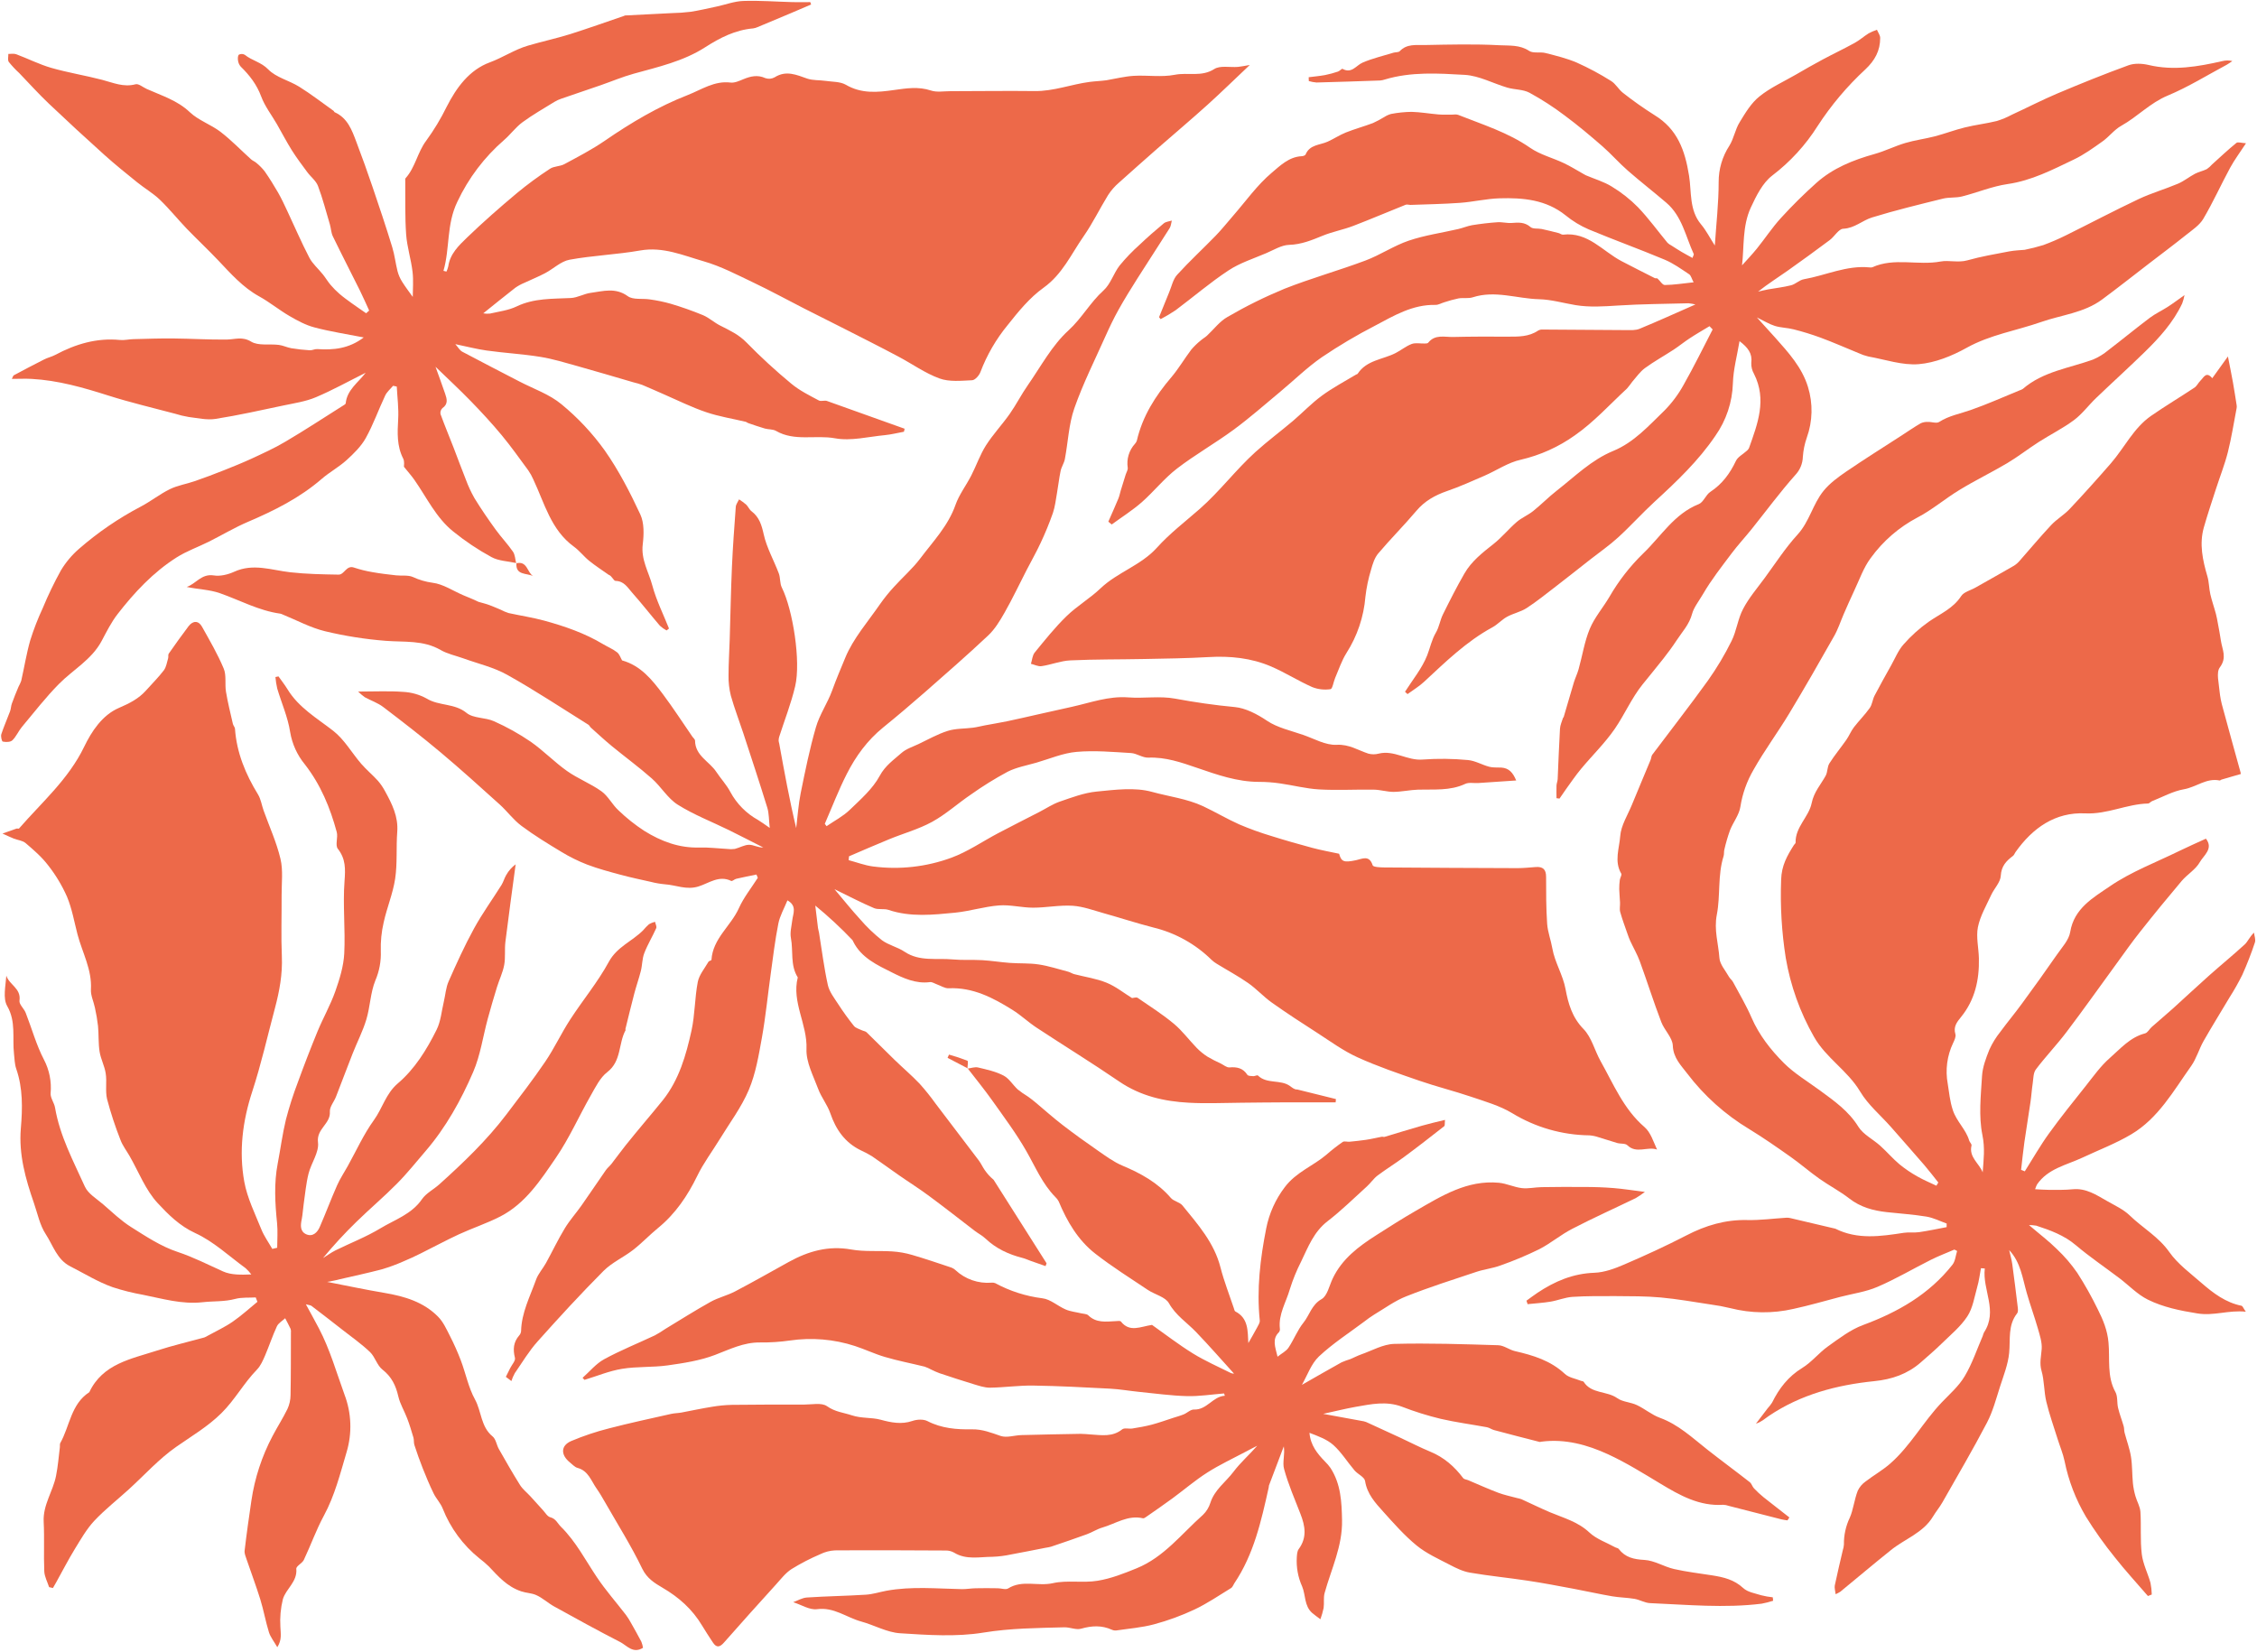 <?xml version="1.0" encoding="UTF-8"?> <svg xmlns="http://www.w3.org/2000/svg" width="1175" height="860" viewBox="0 0 1175 860" fill="none"><path d="M1137.27 153.626C1136.99 155.1 1136.59 156.548 1136.07 157.956C1131.41 167.876 1124.15 175.856 1116.42 183.396C1108.15 191.466 1099.57 199.236 1091.22 207.236C1087.3 210.996 1084 215.536 1079.69 218.746C1073.94 223.026 1067.41 226.256 1061.35 230.136C1055.81 233.686 1050.61 237.776 1044.97 241.136C1036.78 246.006 1028.17 250.136 1020.03 255.136C1012.57 259.646 1005.85 265.496 998.14 269.476C988.573 274.531 980.294 281.716 973.94 290.476C970.13 295.546 968.01 301.886 965.23 307.706C963.34 311.706 961.61 315.706 959.85 319.706C958.19 323.526 956.92 327.566 954.85 331.176C947.25 344.626 939.58 358.036 931.6 371.256C925.6 381.256 918.6 390.626 912.9 400.776C909.447 406.684 907.128 413.186 906.06 419.946C905.45 424.216 902.3 428.066 900.65 432.246C899.471 435.538 898.49 438.897 897.71 442.306C897.41 443.406 897.64 444.666 897.3 445.756C894.14 455.756 895.72 466.286 893.79 476.186C892.22 484.186 894.61 491.286 895.13 498.746C895.37 502.106 898.28 505.296 900.07 508.506C900.62 509.506 901.65 510.236 902.19 511.236C905.48 517.376 909.07 523.406 911.84 529.786C915.79 538.906 921.84 546.586 928.63 553.406C934.17 558.936 941.12 563.066 947.5 567.756C954.95 573.236 962.42 578.426 967.5 586.676C970.06 590.726 975.14 593.166 978.85 596.526C982.3 599.616 985.3 603.166 988.85 606.166C991.798 608.57 994.954 610.709 998.28 612.556C1001.42 614.366 1004.81 615.756 1008.09 617.326L1009.09 615.666C1006.69 612.666 1004.37 609.586 1001.86 606.666C996.08 599.966 990.22 593.336 984.36 586.666C978.98 580.576 972.46 575.166 968.37 568.266C961.87 557.366 950.61 550.846 944.37 539.806C937.091 527.065 932.112 513.143 929.66 498.676C927.55 485.258 926.746 471.668 927.26 458.096C927.46 450.596 930.42 445.486 933.94 439.926C934.21 439.506 934.8 439.106 934.79 438.716C934.58 430.556 941.72 425.296 943.16 418.126C944.33 412.316 947.92 408.496 950.49 403.796C951.49 401.896 951.25 399.236 952.39 397.436C955.09 393.186 958.34 389.296 961.23 385.156C962.7 383.046 963.65 380.566 965.23 378.536C967.85 375.166 970.91 372.096 973.39 368.616C974.67 366.826 974.85 364.286 975.85 362.276C978.64 356.916 981.61 351.646 984.56 346.366C986.62 342.686 988.24 338.586 990.99 335.506C994.886 331.069 999.29 327.105 1004.11 323.696C1010.02 319.586 1016.78 316.846 1020.99 310.346C1022.42 308.146 1025.99 307.346 1028.53 305.866C1035.2 302.086 1041.9 298.346 1048.53 294.506C1049.66 293.785 1050.68 292.89 1051.53 291.856C1056.99 285.686 1062.25 279.336 1067.88 273.336C1070.78 270.256 1074.6 268.056 1077.5 264.976C1084.85 257.166 1091.97 249.246 1098.98 241.166C1105.99 233.086 1110.76 222.836 1119.85 216.516C1127.23 211.396 1134.96 206.786 1142.44 201.816C1143.72 200.966 1144.44 199.276 1145.56 198.176C1147.25 196.556 1148.56 193.116 1151.71 196.916L1159.86 185.586C1160.92 191.016 1161.76 195.056 1162.48 199.116C1163.2 203.176 1163.78 207.006 1164.4 210.946C1164.49 211.442 1164.49 211.949 1164.4 212.446C1162.92 220.106 1161.74 227.836 1159.84 235.386C1158.18 241.926 1155.67 248.246 1153.59 254.686C1151.51 261.126 1149.25 267.846 1147.35 274.506C1144.86 283.226 1146.72 291.686 1149.19 300.126C1150.06 303.126 1150.01 306.326 1150.7 309.366C1151.48 312.806 1152.7 316.166 1153.6 319.586C1154.03 321.156 1154.31 322.776 1154.6 324.396C1155.17 327.466 1155.77 330.546 1156.22 333.636C1156.89 338.216 1159.49 342.356 1155.65 347.476C1153.65 350.146 1155.19 355.646 1155.5 359.846C1155.8 362.788 1156.37 365.697 1157.2 368.536C1160.2 379.766 1163.38 390.956 1166.45 402.176C1166.62 402.786 1166.45 403.486 1166.45 403.016C1162.81 404.016 1159.61 405.016 1156.45 405.916C1156.13 406.006 1155.82 406.406 1155.57 406.356C1148.66 404.906 1143.3 409.856 1136.92 410.926C1131.23 411.926 1125.92 414.926 1120.4 417.096C1119.64 417.396 1118.99 418.326 1118.28 418.346C1107.2 418.596 1097.13 424.026 1085.65 423.476C1069.98 422.716 1058.16 431.076 1049.27 443.656C1048.8 444.326 1048.53 445.246 1047.91 445.656C1044.43 448.276 1041.91 450.906 1041.6 455.996C1041.43 459.396 1038.17 462.566 1036.6 465.996C1034.07 471.496 1030.87 476.926 1029.7 482.736C1028.7 487.886 1030.09 493.516 1030.22 498.936C1030.48 510.116 1028.16 520.596 1020.93 529.486C1018.76 532.156 1016.83 534.546 1017.98 538.406C1018.38 539.736 1017.47 541.636 1016.77 543.086C1013.64 549.68 1012.67 557.097 1014 564.276C1014.75 568.906 1015.1 573.276 1016.65 577.986C1018.65 583.986 1023.46 587.986 1025.15 593.776C1025.42 594.696 1026.55 595.656 1026.38 596.376C1024.89 602.486 1030.38 605.646 1032.19 610.376C1032.67 603.866 1033.46 597.786 1032.04 590.916C1030.04 581.076 1031.23 570.466 1031.85 560.236C1032.13 555.546 1033.93 550.836 1035.71 546.396C1037.21 543.128 1039.1 540.058 1041.35 537.256C1045.06 532.186 1049.12 527.376 1052.82 522.256C1058.93 513.949 1064.94 505.539 1070.85 497.026C1073.45 493.256 1077.06 489.456 1077.75 485.266C1079.75 472.856 1089.91 467.266 1098.35 461.476C1109.45 453.866 1122.44 448.986 1134.65 442.996C1139.1 440.816 1143.65 438.836 1148.41 436.646C1152.5 441.876 1147.19 445.386 1145.24 448.856C1143.08 452.706 1138.7 455.226 1135.75 458.706C1128.42 467.372 1121.23 476.159 1114.2 485.066C1110.02 490.326 1106.13 495.826 1102.2 501.256C1093.43 513.256 1084.85 525.416 1075.88 537.256C1070.81 543.966 1064.94 550.076 1059.88 556.786C1058.52 558.566 1058.6 561.516 1058.24 563.966C1057.75 567.206 1057.56 570.496 1057.08 573.736C1056.08 580.736 1054.88 587.736 1053.89 594.736C1053.21 599.496 1052.75 604.286 1052.19 609.066C1052.83 609.316 1053.47 609.576 1054.12 609.836C1058.28 603.266 1062.12 596.486 1066.66 590.196C1072.81 581.666 1079.41 573.466 1085.96 565.246C1089.88 560.316 1093.59 555.036 1098.28 550.926C1103.89 546.016 1108.93 540.016 1116.74 538.016C1118.07 537.676 1118.96 535.786 1120.16 534.726C1123.88 531.436 1127.7 528.246 1131.39 524.926C1137.59 519.336 1143.66 513.606 1149.9 508.056C1156.14 502.506 1162.51 497.306 1168.61 491.716C1170.21 490.256 1171.02 487.916 1173.44 485.576C1173.62 487.306 1174.44 489.236 1173.89 490.736C1172 496.441 1169.82 502.045 1167.36 507.526C1165.34 511.592 1163.1 515.548 1160.66 519.376C1156.19 526.926 1151.52 534.376 1147.19 542.006C1144.8 546.216 1143.49 551.106 1140.73 555.006C1131.54 567.926 1123.65 582.216 1109.51 590.596C1101.51 595.346 1092.66 598.706 1084.2 602.676C1075.74 606.646 1066.2 608.356 1060.48 616.676C1060.08 617.474 1059.75 618.304 1059.48 619.156C1062.18 619.286 1064.41 619.486 1066.64 619.486C1070.77 619.486 1074.93 619.596 1079.03 619.186C1086.03 618.476 1091.43 622.186 1097.03 625.346C1101.03 627.646 1105.46 629.646 1108.72 632.796C1115.43 639.306 1123.72 643.866 1129.35 651.866C1133.74 658.106 1140.28 662.866 1146.16 668.006C1152.25 673.296 1158.69 678.166 1166.93 679.836C1167.55 679.966 1167.93 681.196 1169.17 682.926C1160.08 681.996 1152.63 685.226 1143.95 683.826C1134.9 682.366 1126.18 680.596 1118.17 676.636C1112.73 673.946 1108.3 669.206 1103.36 665.466C1095.79 659.736 1087.89 654.396 1080.65 648.266C1074.53 643.096 1067.4 640.526 1060.07 638.126C1058.82 637.922 1057.56 637.815 1056.29 637.806C1061.85 642.576 1066.63 646.166 1070.85 650.366C1074.81 654.095 1078.35 658.231 1081.44 662.706C1085.37 668.823 1088.94 675.168 1092.12 681.706C1094.83 687.126 1097.12 692.476 1097.69 698.976C1098.5 707.516 1096.77 716.586 1101.3 724.766C1102.57 727.076 1102.02 730.316 1102.68 733.036C1103.45 736.266 1104.68 739.376 1105.59 742.566C1105.9 743.626 1105.78 744.816 1106.06 745.896C1107.16 750.106 1108.72 754.226 1109.4 758.496C1110.12 763.016 1109.95 767.676 1110.4 772.256C1110.64 774.528 1111.08 776.774 1111.72 778.966C1112.49 781.716 1114.13 784.356 1114.31 787.116C1114.79 794.426 1114.13 801.826 1115.01 809.116C1115.62 814.206 1118.12 819.046 1119.54 824.056C1119.94 826.069 1120.17 828.113 1120.22 830.166C1119.55 830.436 1118.87 830.696 1118.22 830.956C1112.42 824.226 1106.38 817.686 1100.9 810.706C1095.49 804.023 1090.51 797.009 1085.97 789.706C1080.65 780.735 1076.88 770.931 1074.82 760.706C1074 756.766 1072.38 752.996 1071.18 749.136C1069.18 742.686 1066.86 736.306 1065.31 729.746C1064.06 724.486 1064.31 718.846 1062.82 713.686C1061.67 709.686 1062.64 706.156 1062.91 702.346C1063.16 698.836 1061.91 695.126 1060.91 691.626C1059.14 685.456 1056.91 679.406 1055.16 673.246C1052.91 665.506 1052.02 657.246 1045.98 650.846C1046.53 653.296 1047.26 655.726 1047.6 658.206C1048.6 665.736 1049.6 673.286 1050.47 680.826C1050.58 681.826 1050.66 683.096 1050.14 683.756C1045.21 689.976 1046.66 697.286 1045.98 704.366C1045.4 710.366 1043.04 716.256 1041.16 722.106C1039.16 728.386 1037.45 734.916 1034.42 740.706C1027.09 754.706 1019.1 768.336 1011.29 782.076C1009.83 784.666 1007.88 786.976 1006.35 789.526C1001.21 798.116 991.68 801.166 984.41 807.056C975.52 814.166 966.85 821.516 958.02 828.756C957.26 829.238 956.46 829.656 955.63 830.006C955.43 828.126 954.94 826.696 955.2 825.416C956.48 819.286 957.96 813.206 959.37 807.096C959.678 806.149 959.873 805.168 959.95 804.176C959.87 799.336 960.914 794.543 963 790.176C964.8 786.176 965.36 780.696 967.17 776.106C968.077 774.21 969.454 772.578 971.17 771.366C975.34 768.146 980.02 765.526 983.98 762.066C994.55 752.836 1001.23 740.256 1010.85 730.166C1015.06 725.766 1019.85 721.596 1022.85 716.466C1026.74 709.966 1029.16 702.596 1032.2 695.596C1032.38 694.96 1032.6 694.338 1032.87 693.736C1040.3 682.436 1031.93 671.556 1033.29 660.426L1031.29 660.286C1030.66 663.556 1030.29 666.876 1029.35 670.066C1027.88 675.266 1027.06 681.006 1024.2 685.366C1020.69 690.716 1015.46 694.986 1010.81 699.546C1007.31 702.976 1003.56 706.156 999.88 709.396C993 715.396 984.88 718.166 975.83 719.076C956.22 721.076 937.46 725.986 920.83 737.216C918.83 738.586 917.02 740.326 914.15 741.216L920.25 733.216C921.116 732.29 921.893 731.286 922.57 730.216C926.22 722.826 930.99 716.656 938.24 712.216C943.15 709.216 946.92 704.336 951.66 700.966C957.46 696.836 963.35 692.296 969.91 689.866C988.1 683.136 1004.33 673.866 1016.47 658.446C1017.93 656.586 1018.11 653.716 1018.88 651.316C1018.41 651.076 1017.94 650.826 1017.47 650.576C1013.38 652.346 1009.2 653.926 1005.22 655.916C995.93 660.566 986.95 665.916 977.43 669.986C971.38 672.596 964.6 673.516 958.14 675.186C949.99 677.306 941.89 679.696 933.67 681.466C922.856 683.956 911.604 683.825 900.85 681.086C897.463 680.265 894.035 679.624 890.58 679.166C881.91 677.866 873.26 676.306 864.58 675.516C856.8 674.806 848.95 674.866 841.13 674.806C833.63 674.806 826.13 674.716 818.64 675.206C814.79 675.456 811.05 677.056 807.2 677.696C803.35 678.336 799.25 678.586 795.28 678.996L794.68 677.196C796.58 675.826 798.45 674.396 800.4 673.096C809.4 667.096 818.89 663.046 830.03 662.656C835.28 662.476 840.67 660.466 845.59 658.346C856.52 653.646 867.37 648.676 877.94 643.206C887.94 638.006 898.29 634.926 909.71 635.206C916.47 635.346 923.25 634.416 930.03 633.996C930.703 633.965 931.376 634.029 932.03 634.186C939.51 635.939 946.987 637.699 954.46 639.466C954.801 639.503 955.137 639.58 955.46 639.696C967.05 645.516 979.09 643.696 991.16 641.846C993.77 641.446 996.51 641.896 999.16 641.506C1003.95 640.806 1008.68 639.786 1013.43 638.896L1013.43 637.016C1009.94 635.776 1006.53 634.016 1002.93 633.416C996.09 632.286 989.13 631.856 982.23 631.086C975.17 630.296 968.58 628.526 962.75 623.986C957.84 620.166 952.23 617.266 947.14 613.666C942.05 610.066 937.31 605.926 932.21 602.326C925.14 597.326 918.04 592.376 910.66 587.866C898.138 580.342 887.166 570.499 878.33 558.866C875.33 554.866 871.11 550.866 870.87 544.406C870.72 540.246 866.5 536.406 864.87 532.116C860.87 521.676 857.53 511.016 853.7 500.536C852.35 496.866 850.35 493.436 848.7 489.886C848.173 488.703 847.706 487.495 847.3 486.266C845.98 482.466 844.56 478.696 843.48 474.826C843.05 473.286 843.48 471.516 843.39 469.826C843.3 467.526 843.03 465.226 842.98 462.926C842.965 461.317 843.066 459.71 843.28 458.116C843.43 456.986 844.44 455.536 844.03 454.846C840.25 448.436 843.03 441.666 843.49 435.326C843.89 429.776 847.36 424.416 849.57 419.016C852.77 411.206 856.07 403.436 859.3 395.646C859.67 394.766 859.65 393.646 860.19 392.926C869.83 380.066 879.75 367.396 889.13 354.356C893.776 347.812 897.896 340.91 901.45 333.716C904.07 328.476 904.71 322.216 907.45 317.056C910.45 311.296 914.83 306.206 918.72 300.906C924.31 293.296 929.47 285.256 935.82 278.316C942 271.556 943.76 262.486 949.27 255.656C952.5 251.656 956.9 248.426 961.2 245.486C970.47 239.166 980.03 233.166 989.48 227.056C992.94 224.816 996.34 222.476 999.89 220.386C1001.08 219.851 1002.38 219.604 1003.68 219.666C1005.68 219.606 1008.18 220.586 1009.56 219.666C1014.64 216.406 1020.43 215.426 1025.94 213.476C1034.54 210.476 1042.94 206.706 1051.34 203.266C1051.98 203.087 1052.58 202.81 1053.13 202.446C1063.64 193.386 1077.19 191.696 1089.6 187.216C1092.5 185.991 1095.19 184.339 1097.6 182.316C1104.83 176.796 1111.85 170.996 1119.11 165.526C1122.05 163.306 1125.46 161.746 1128.56 159.736C1131.26 158.006 1133.85 156.046 1137.27 153.626Z" fill="#ED6949"></path><path d="M434.44 462.946C439.2 468.566 443.31 473.736 447.76 478.586C451.194 482.586 455.005 486.246 459.14 489.516C462.63 492.096 467.28 493.066 470.92 495.516C478.76 500.766 487.58 498.716 496 499.516C501.1 499.986 506.28 499.606 511.41 499.906C516.19 500.186 520.94 500.976 525.72 501.326C530.72 501.696 535.82 501.386 540.72 502.126C545.91 502.906 550.97 504.566 556.06 505.896C557.17 506.186 558.16 506.896 559.26 507.186C564.88 508.646 570.75 509.466 576.07 511.636C580.84 513.566 585.02 516.956 589.35 519.636C590.21 519.586 591.57 519.046 592.25 519.516C598.65 523.896 605.25 528.106 611.16 533.046C615.53 536.696 618.98 541.426 622.98 545.546C624.668 547.279 626.547 548.816 628.58 550.126C630.847 551.454 633.184 552.659 635.58 553.736C637.05 554.466 638.58 555.836 640.03 555.736C643.95 555.406 647.09 556.056 649.38 559.596C649.8 560.246 651.43 560.226 652.52 560.296C653.31 560.296 654.52 559.626 654.88 559.956C659.56 564.546 666.58 561.876 671.55 565.416C672.8 566.306 673.94 567.346 675.29 567.216L695.48 572.216L695.34 573.936C686.27 573.936 677.2 573.936 668.12 573.936C660.83 573.936 653.54 574.076 646.25 574.126C637.14 574.186 628 574.636 618.92 574.126C606.03 573.446 593.76 570.626 582.73 563.126C568.58 553.446 553.96 544.466 539.64 535.036C535.3 532.186 531.49 528.526 527.09 525.786C516.94 519.446 506.44 513.956 493.85 514.536C491.85 514.616 489.85 513.246 487.85 512.536C486.6 512.106 485.28 511.166 484.12 511.326C476.81 512.326 470.12 509.196 464.32 506.276C456.8 502.506 448.42 498.716 444.21 490.276C444.096 489.961 443.938 489.665 443.74 489.396C437.683 483.033 431.237 477.051 424.44 471.486C424.91 475.366 425.36 479.256 425.85 483.126C425.96 483.946 426.24 484.746 426.38 485.566C427.86 494.666 428.99 503.846 430.98 512.846C431.76 516.366 434.29 519.576 436.33 522.726C438.877 526.67 441.624 530.482 444.56 534.146C445.46 535.266 447.26 535.706 448.67 536.396C449.48 536.796 450.55 536.876 451.15 537.456C456.05 542.196 460.82 547.066 465.72 551.806C470.02 555.976 474.61 559.866 478.72 564.186C481.674 567.468 484.442 570.914 487.01 574.506C494.55 584.366 502.06 594.249 509.54 604.156C510.72 605.726 511.54 607.586 512.64 609.156C513.936 611.059 515.495 612.77 517.27 614.236L544.85 657.726L544.32 659.186C541.72 658.276 539.11 657.366 536.52 656.446C535.13 655.956 533.79 655.306 532.37 654.946C525.12 653.106 518.55 650.076 513.05 644.856C511.39 643.276 509.25 642.206 507.41 640.796C499.59 634.796 491.88 628.726 483.97 622.886C478.64 618.886 472.97 615.366 467.57 611.576C463.05 608.436 458.63 605.156 454.07 602.066C452.144 600.867 450.139 599.798 448.07 598.866C439.87 594.866 435.17 588.116 432.26 579.616C430.74 575.196 427.59 571.356 425.96 566.966C423.43 560.166 419.59 553.036 419.86 546.186C420.39 533.316 412.07 521.816 415.32 508.886C411.32 502.556 413.05 495.186 411.75 488.366C411.19 485.446 412.09 482.226 412.45 479.146C412.87 475.566 415.06 471.656 409.94 468.766C408.26 472.926 406.03 476.766 405.21 480.846C403.48 489.566 402.42 498.426 401.21 507.246C399.67 518.246 398.61 529.316 396.65 540.246C394.99 549.436 393.44 558.916 389.84 567.416C385.99 576.536 379.84 584.686 374.62 593.226C370.75 599.556 366.22 605.556 362.99 612.226C357.91 622.636 351.65 631.916 342.62 639.306C338.16 642.956 334.17 647.206 329.62 650.746C324.62 654.616 318.62 657.286 314.21 661.676C302.4 673.546 291.04 685.896 279.89 698.396C275.4 703.396 271.89 709.326 268.02 714.906C267.283 716.217 266.683 717.601 266.23 719.036L263.35 716.846L265.59 712.336C266.49 710.526 268.45 708.446 268.08 706.956C266.98 702.546 267.27 698.806 270.28 695.316C270.851 694.691 271.202 693.898 271.28 693.056C271.5 683.416 275.95 675.006 279.08 666.236C280.2 663.116 282.64 660.486 284.28 657.516C287.58 651.516 290.51 645.326 294.04 639.516C296.56 635.346 299.89 631.666 302.7 627.666C307 621.556 311.14 615.346 315.41 609.216C316.23 608.046 317.41 607.136 318.3 605.996C320.81 602.776 323.19 599.456 325.73 596.276C328.9 592.276 332.17 588.406 335.41 584.486C338.65 580.566 341.99 576.696 345.16 572.696C353.56 562.086 357.16 549.386 360 536.556C361.81 528.276 361.66 519.556 363.27 511.226C364 507.496 366.86 504.176 368.84 500.716C369.11 500.246 370.36 500.106 370.39 499.716C371.09 488.626 380.49 482.136 384.66 472.846C387.18 467.226 391.18 462.276 394.52 457.016L393.79 455.316C390.3 456.036 386.79 456.726 383.34 457.526C382.34 457.746 381.24 458.916 380.67 458.646C374.31 455.536 369.06 459.846 363.67 461.516C357.39 463.516 351.93 460.766 346.1 460.396C343.637 460.166 341.196 459.741 338.8 459.126C333.53 457.956 328.25 456.826 323.04 455.426C317.22 453.856 311.37 452.296 305.74 450.166C301.083 448.364 296.596 446.152 292.33 443.556C285.22 439.276 278.11 434.926 271.47 429.976C267.27 426.846 264.08 422.396 260.16 418.856C249.99 409.686 239.84 400.486 229.35 391.686C219.64 383.536 209.6 375.776 199.51 368.096C196.66 365.936 193.08 364.736 189.89 362.986C188.665 362.101 187.511 361.122 186.44 360.056C195.15 360.056 202.54 359.666 209.85 360.216C214.163 360.423 218.371 361.617 222.15 363.706C228.59 367.646 236.62 366.036 242.89 371.176C246.44 374.086 252.67 373.456 257.19 375.516C263.861 378.484 270.25 382.049 276.28 386.166C282.91 390.796 288.61 396.756 295.21 401.426C300.86 405.426 307.53 407.966 313.14 411.996C316.63 414.506 318.72 418.886 321.95 421.866C326.112 425.881 330.649 429.488 335.5 432.636C344.17 438.016 353.5 441.576 364.08 441.256C368.89 441.116 373.71 441.736 378.53 441.986C379.857 442.169 381.203 442.169 382.53 441.986C385.06 441.366 387.53 439.836 390 439.826C392.3 439.826 394.59 441.326 397.35 441.226C391.42 438.226 385.52 435.166 379.56 432.226C370.64 427.846 361.23 424.226 352.87 418.976C347.6 415.666 344.16 409.576 339.37 405.336C332.73 399.466 325.54 394.216 318.68 388.586C314.88 385.466 311.27 382.106 307.6 378.826C307.11 378.396 306.86 377.656 306.33 377.326C292.33 368.596 278.56 359.446 264.17 351.406C257.11 347.406 248.9 345.566 241.17 342.756C237.17 341.326 232.94 340.466 229.36 338.396C220.36 333.196 210.56 334.396 200.88 333.646C190.205 332.817 179.612 331.145 169.2 328.646C161.64 326.816 154.58 322.956 147.3 319.996C146.853 319.768 146.38 319.597 145.89 319.486C134.73 317.946 124.89 312.486 114.5 308.846C109.12 306.946 103.1 306.846 97.18 305.586C102 304.016 104.78 298.586 111.26 299.586C114.65 300.146 118.72 299.136 121.95 297.666C131.84 293.146 141.36 296.846 151.09 297.946C159.44 298.886 167.9 299.036 176.31 299.176C179.31 299.176 180.31 294.096 184.31 295.506C187.47 296.553 190.707 297.352 193.99 297.896C197.99 298.616 202.11 299.086 206.19 299.546C209.13 299.876 212.41 299.296 214.97 300.416C218.217 301.934 221.677 302.945 225.23 303.416C230.7 304.086 235.81 307.606 241.09 309.866C243.66 310.966 246.29 311.946 249.09 313.336C251.01 313.906 252.96 314.336 254.85 315.056C256.74 315.776 258.85 316.656 260.76 317.486C262.042 318.165 263.38 318.73 264.76 319.176C270.92 320.536 277.2 321.456 283.28 323.116C293.96 326.036 304.42 329.636 313.99 335.386C316.4 336.826 319.07 337.906 321.25 339.616C322.54 340.616 323.1 342.556 323.86 343.836C333.6 346.556 339.48 353.926 345.09 361.396C350.48 368.586 355.36 376.156 360.47 383.566C360.94 384.246 361.83 384.916 361.84 385.566C361.9 393.486 369.29 396.396 372.9 401.856C375.25 405.416 378.25 408.586 380.22 412.326C383.534 418.476 388.547 423.544 394.66 426.926C396.35 427.926 397.92 429.126 400.73 431.046C400.26 426.926 400.39 423.546 399.45 420.496C395.45 407.496 391.19 394.646 386.97 381.746C384.83 375.236 382.35 368.826 380.49 362.236C379.611 358.742 379.205 355.147 379.28 351.546C379.28 345.316 379.7 339.096 379.89 332.876C380.28 320.286 380.49 307.696 381.05 295.116C381.51 284.696 382.29 274.276 383.05 263.876C383.15 262.546 384.16 261.286 384.76 259.996C386.046 260.812 387.275 261.714 388.44 262.696C389.5 263.696 390.08 265.286 391.22 266.156C395.28 269.246 396.5 273.296 397.6 278.246C399.16 285.246 402.89 291.746 405.45 298.546C406.32 300.876 405.94 303.746 407.03 305.916C412.75 317.386 417.03 344.416 413.96 357.316C411.86 366.256 408.45 374.876 405.64 383.646C405.454 384.279 405.356 384.935 405.35 385.596C405.403 386.091 405.504 386.58 405.65 387.056C408.32 401.796 411 416.536 414.5 431.136C415.25 425.066 415.63 418.926 416.84 412.946C419.17 401.426 421.51 389.866 424.78 378.596C426.68 372.026 430.78 366.146 433.16 359.666C435.25 353.856 437.75 348.016 440.04 342.466C444.2 332.356 451.86 323.676 458.2 314.466C460.386 311.364 462.771 308.408 465.34 305.616C469.85 300.616 475.02 296.146 479.05 290.806C485.73 281.926 493.59 273.806 497.42 262.906C499.31 257.506 502.99 252.746 505.64 247.576C508.29 242.406 510.2 236.776 513.29 231.896C516.95 226.146 521.72 221.106 525.65 215.516C529.05 210.676 531.73 205.336 535.11 200.516C541.88 190.796 547.64 179.876 556.21 172.066C563.21 165.686 567.55 157.476 574.48 151.236C578.18 147.906 579.73 142.316 582.88 138.236C586.05 134.377 589.514 130.769 593.24 127.446C597.31 123.586 601.54 119.866 605.87 116.286C606.93 115.406 608.64 115.286 610.05 114.846C609.69 116.166 609.62 117.676 608.92 118.786C603.38 127.556 597.68 136.226 592.13 144.986C588.74 150.346 585.4 155.736 582.31 161.266C579.83 165.716 577.62 170.336 575.54 174.986C569.97 187.456 563.8 199.726 559.3 212.576C556.38 220.946 556.04 230.206 554.37 239.026C553.97 241.126 552.62 243.026 552.17 245.146C551.36 248.966 550.95 252.866 550.27 256.716C549.65 260.206 549.27 263.806 548.13 267.126C546.262 272.443 544.119 277.66 541.71 282.756C539.51 287.506 536.89 292.066 534.48 296.756C530.66 304.166 527.09 311.756 522.99 318.946C520.56 323.236 517.88 327.656 514.35 330.946C503.59 341.086 492.42 350.776 481.35 360.526C474.28 366.716 467.1 372.806 459.8 378.726C451.58 385.396 445.5 393.726 440.8 403.026C436.53 411.416 433.16 420.256 429.39 428.906L430.32 430.146C434.37 427.356 438.88 425.026 442.38 421.656C448.06 416.176 454.38 410.656 457.98 403.936C460.88 398.566 465.24 395.646 469.28 392.056C471.7 389.906 475.11 388.836 478.14 387.406C483.19 385.006 488.14 382.186 493.41 380.526C497.55 379.216 502.16 379.436 506.55 378.866C508.65 378.596 510.7 378.036 512.79 377.646C516.64 376.916 520.52 376.306 524.37 375.506C529.65 374.406 534.9 373.166 540.16 371.986C546.16 370.656 552.09 369.296 558.07 367.986C567.75 365.846 577.12 362.306 587.38 363.096C595.46 363.706 603.82 362.266 611.69 363.726C622.07 365.646 632.35 367.146 642.86 368.126C648.33 368.636 654.34 371.696 659.67 375.286C665 378.876 672.06 380.406 678.43 382.616C684.19 384.616 690.14 388.076 695.85 387.776C702.38 387.436 706.95 390.596 712.36 392.366C714.128 392.845 715.992 392.845 717.76 392.366C725.76 390.366 732.67 396.136 740.66 395.446C748.477 394.882 756.328 394.969 764.13 395.706C767.93 396.016 771.54 398.216 775.33 399.216C777.33 399.746 779.51 399.506 781.61 399.636C785.56 399.886 787.66 402.286 789.33 406.346C782.42 406.816 776.03 407.266 769.64 407.676C767.34 407.826 764.72 407.226 762.79 408.126C754.89 411.836 746.57 410.886 738.31 411.126C734.03 411.256 729.77 412.246 725.49 412.286C722.08 412.286 718.65 411.176 715.22 411.126C705.73 410.976 696.22 411.546 686.75 411.006C679.88 410.616 673.1 408.816 666.26 407.856C662.677 407.336 659.061 407.075 655.44 407.076C644.13 407.076 633.63 403.366 623.22 399.786C614.89 396.916 606.81 394.116 597.81 394.456C594.81 394.566 591.81 392.246 588.81 392.066C579.37 391.506 569.81 390.636 560.47 391.456C553.39 392.076 546.47 395.066 539.55 397.076C534.5 398.536 529.15 399.476 524.55 401.816C517.936 405.369 511.55 409.334 505.43 413.686C498.62 418.296 492.43 423.956 485.26 427.886C478.26 431.736 470.33 433.886 462.87 436.956C455.87 439.816 448.96 442.856 442 445.826L441.8 447.826C446.02 448.946 450.18 450.556 454.47 451.116C468.202 452.911 482.165 451.364 495.17 446.606C503.77 443.476 511.52 438.056 519.69 433.756C526.83 429.996 534.03 426.376 541.19 422.686C544.65 420.906 547.93 418.686 551.57 417.406C557.91 415.236 564.37 412.746 570.95 412.116C580.51 411.186 590.76 409.806 599.71 412.276C608.66 414.746 617.86 415.826 626.26 419.716C632.67 422.716 638.75 426.366 645.2 429.236C650.617 431.544 656.159 433.547 661.8 435.236C668.9 437.476 676.06 439.516 683.25 441.446C687.67 442.626 692.18 443.446 697.14 444.496C698.32 448.646 699.55 449.206 705.94 447.856C709.25 447.146 712.86 444.996 714.62 450.526C714.92 451.456 718.57 451.606 720.62 451.626C743.76 451.806 766.897 451.926 790.03 451.986C793.18 451.986 796.33 451.646 799.48 451.416C803.2 451.136 804.92 452.586 804.9 456.566C804.9 464.696 804.9 472.856 805.45 480.956C805.75 485.246 807.4 489.436 808.14 493.716C809.43 501.146 813.67 507.516 815.05 515.066C816.39 522.376 818.45 529.696 824.36 535.736C828.61 540.066 830.17 546.946 833.28 552.486C840.02 564.486 845.28 577.486 856.17 586.836C859.29 589.526 860.7 594.206 862.66 598.516C857.58 596.736 851.98 600.906 847.2 596.256C846.11 595.196 843.69 595.596 841.94 595.106C838.69 594.176 835.49 593.036 832.24 592.106C830.693 591.567 829.083 591.231 827.45 591.106C813.237 590.94 799.332 586.943 787.2 579.536C780.8 575.676 773.29 573.536 766.12 571.096C757.12 568.046 747.82 565.746 738.83 562.636C728.01 558.906 717.12 555.206 706.73 550.476C699.31 547.106 692.59 542.176 685.73 537.736C677.73 532.616 669.81 527.446 662.09 521.976C657.77 518.906 654.14 514.846 649.8 511.816C644.59 508.176 638.95 505.156 633.51 501.816C632.52 501.234 631.597 500.543 630.76 499.756C622.348 491.473 611.839 485.637 600.36 482.876C591.75 480.666 583.28 477.876 574.7 475.486C569.31 473.976 563.9 471.936 558.41 471.576C551.6 471.146 544.7 472.576 537.83 472.576C531.89 472.576 525.9 470.946 520.03 471.406C512.38 472.006 504.89 474.406 497.23 475.176C485.68 476.296 474.03 477.586 462.59 473.736C460.23 472.946 457.28 473.736 455.05 472.816C448.33 469.966 441.92 466.596 434.44 462.946Z" fill="#ED6949"></path><path d="M731.45 360.166C735.45 353.876 740.34 347.956 743.01 341.166C744.53 337.286 745.32 333.096 747.56 329.306C749.25 326.446 749.7 322.896 751.19 319.896C754.75 312.706 758.38 305.536 762.39 298.586C766.08 292.166 771.85 287.696 777.59 283.166C781.9 279.756 785.43 275.376 789.59 271.776C792.17 269.556 795.49 268.216 798.16 266.076C802.37 262.706 806.16 258.806 810.41 255.486C819.89 248.106 828.41 239.486 839.89 234.756C850.67 230.326 858.38 221.606 866.5 213.756C870.437 209.769 873.803 205.256 876.5 200.346C881.85 190.926 886.61 181.156 891.61 171.536L889.97 169.826C886.52 171.926 882.97 173.946 879.63 176.156C876.77 178.026 874.12 180.206 871.26 182.076C866.32 185.306 861.11 188.176 856.35 191.656C853.79 193.526 851.89 196.326 849.76 198.756C848.9 199.981 847.979 201.163 847 202.296C838.06 210.566 829.77 219.776 819.86 226.666C811.403 232.697 801.841 237.006 791.72 239.346C785.13 240.786 779.15 244.936 772.82 247.686C766.49 250.436 759.92 253.396 753.28 255.686C747.04 257.856 741.68 260.846 737.33 266.006C730.94 273.576 723.89 280.596 717.5 288.166C715.58 290.446 714.58 293.696 713.76 296.676C712.366 301.245 711.388 305.93 710.84 310.676C709.991 321.1 706.606 331.159 700.98 339.976C698.47 343.976 696.98 348.556 695.1 352.916C694.22 354.916 693.73 358.656 692.67 358.806C689.439 359.294 686.136 358.915 683.1 357.706C675.85 354.486 669.1 350.166 661.81 347.026C651.43 342.546 640.41 341.446 629.11 342.106C618 342.746 606.85 342.896 595.71 343.106C582.87 343.376 570.01 343.216 557.18 343.826C552.18 344.066 547.25 346.096 542.23 346.826C540.49 347.096 538.56 346.046 536.71 345.606C537.34 343.606 537.46 341.186 538.71 339.686C544.01 333.206 549.26 326.616 555.25 320.796C560.68 315.516 567.42 311.576 572.91 306.346C581.75 297.916 593.91 294.436 602.29 285.156C608.98 277.716 617.1 271.536 624.66 264.896C635.03 255.776 643.33 244.636 653.54 235.376C659.83 229.676 666.69 224.596 673.18 219.096C678.18 214.826 682.81 209.946 688.12 206.046C693.73 201.916 699.96 198.636 705.92 195.046C706.2 194.876 706.64 194.826 706.8 194.586C711.45 187.516 719.8 187.216 726.43 183.876C729.34 182.416 731.91 180.226 734.91 179.096C736.91 178.346 739.39 178.916 741.64 178.846C742.28 178.846 743.2 178.846 743.51 178.446C747.05 173.946 752.03 175.536 756.51 175.446C765.98 175.216 775.46 175.216 784.94 175.276C790.47 175.276 795.94 175.406 800.79 172.086C801.518 171.691 802.344 171.514 803.17 171.576C817.67 171.656 832.17 171.806 846.66 171.866C848.96 171.866 851.49 172.036 853.52 171.196C862.96 167.306 872.25 163.076 882.64 158.516C881.457 158.219 880.254 158.012 879.04 157.896C866.81 158.226 854.57 158.286 842.37 159.066C834.95 159.536 827.61 160.066 820.24 158.856C813.89 157.796 807.57 155.946 801.24 155.786C789.75 155.506 778.38 151.016 766.73 154.786C764.44 155.526 761.73 154.946 759.32 155.356C756.831 155.882 754.373 156.549 751.96 157.356C750.4 157.806 748.84 158.776 747.3 158.746C735.43 158.466 725.65 164.366 715.77 169.606C706.246 174.518 697.02 179.988 688.14 185.986C680.45 191.316 673.68 197.986 666.46 203.986C658.46 210.636 650.62 217.566 642.24 223.726C632.63 230.796 622.16 236.726 612.72 243.976C606.07 249.096 600.72 255.906 594.42 261.466C589.55 265.736 584 269.226 578.76 273.066L577 271.596C578.76 267.596 580.56 263.596 582.25 259.516C582.8 258.206 583.04 256.766 583.46 255.396C584.29 252.666 585.14 249.946 585.99 247.226C586.37 245.986 587.24 244.696 587.1 243.536C586.756 241.311 586.914 239.037 587.563 236.881C588.212 234.725 589.335 232.741 590.85 231.076C591.315 230.601 591.658 230.021 591.85 229.386C594.78 216.746 601.45 206.206 609.77 196.446C613.6 191.946 616.61 186.746 620.19 182.016C621.7 180.251 623.374 178.633 625.19 177.186C626.19 176.306 627.38 175.666 628.35 174.776C631.89 171.506 634.91 167.346 638.99 165.046C648.543 159.48 658.463 154.569 668.68 150.346C682.51 144.876 696.92 140.876 710.85 135.646C718.59 132.746 725.63 127.926 733.42 125.286C741.75 122.466 750.6 121.226 759.21 119.236C761.63 118.676 763.95 117.666 766.39 117.236C770.75 116.536 775.16 116.006 779.57 115.706C782.04 115.536 784.57 116.266 787.03 116.076C790.55 115.806 793.75 115.566 796.8 118.216C798.06 119.306 800.62 118.836 802.56 119.216C805.56 119.846 808.47 120.596 811.41 121.346C812.21 121.546 813 122.266 813.73 122.176C826.68 120.636 834.3 130.786 844.17 135.956C849.91 138.956 855.7 141.876 861.48 144.796C861.88 145.006 862.58 144.746 862.88 145.006C864.21 146.136 865.45 148.396 866.7 148.386C871.42 148.336 876.14 147.566 881.7 146.976C880.7 145.176 880.39 143.476 879.36 142.786C875.24 140.046 871.14 137.076 866.61 135.186C853.52 129.706 840.15 124.886 827.05 119.416C822.73 117.552 818.691 115.095 815.05 112.116C804.88 103.936 792.92 102.896 780.73 103.246C773.85 103.446 767.03 105.106 760.15 105.606C751.53 106.236 742.88 106.366 734.25 106.686C733.42 106.686 732.48 106.326 731.78 106.606C722.68 110.236 713.67 114.096 704.52 117.606C699.32 119.606 693.76 120.606 688.62 122.706C682.94 125.026 677.53 127.296 671.12 127.486C667.12 127.606 663.12 130.136 659.21 131.806C652.58 134.646 645.5 136.866 639.55 140.806C629.97 147.116 621.21 154.646 612 161.536C609.501 163.209 606.914 164.748 604.25 166.146L603.4 165.146C605.16 160.826 606.88 156.486 608.68 152.146C609.99 149.036 610.68 145.356 612.89 142.986C619.26 135.986 626.27 129.526 632.89 122.716C636.07 119.446 638.89 115.856 641.89 112.426C648.54 104.796 654.49 96.326 662.15 89.876C666.35 86.336 671.05 81.656 677.57 81.336C678.31 81.336 679.48 80.956 679.69 80.436C681.85 75.216 687.14 75.586 691.2 73.746C694.42 72.286 697.4 70.286 700.67 68.976C705.28 67.136 710.1 65.826 714.75 64.076C716.777 63.146 718.747 62.097 720.65 60.936C721.757 60.209 722.972 59.663 724.25 59.316C727.745 58.647 731.292 58.286 734.85 58.236C739.52 58.356 744.17 59.186 748.85 59.586C751.11 59.776 753.39 59.666 755.67 59.696C756.83 59.696 758.12 59.406 759.13 59.806C771.89 64.876 785.05 68.936 796.58 76.936C801.78 80.546 808.33 82.166 814.16 84.936C817.55 86.526 820.73 88.536 824 90.366C824.58 90.686 825.14 91.056 825.74 91.316C830.21 93.226 835 94.596 839.08 97.126C844.069 100.143 848.664 103.767 852.76 107.916C858.28 113.686 863 120.236 868.11 126.406C868.703 126.97 869.377 127.442 870.11 127.806C871.87 128.926 873.62 130.066 875.41 131.126C877.2 132.186 879.13 133.196 881.1 134.296C881.59 132.926 881.88 132.546 881.78 132.296C877.54 123.106 875.72 112.586 867.51 105.566C860.91 99.916 854.02 94.566 847.51 88.886C842.9 84.886 838.83 80.176 834.21 76.146C827.88 70.636 821.44 65.216 814.7 60.216C808.851 55.777 802.677 51.782 796.23 48.266C792.88 46.486 788.53 46.726 784.75 45.626C777.31 43.446 770.04 39.406 762.53 38.976C748.71 38.186 734.62 37.276 720.97 41.386C720.181 41.656 719.361 41.831 718.53 41.906C707.53 42.296 696.43 42.666 685.37 42.956C684.015 42.842 682.675 42.591 681.37 42.206L681.3 40.206C684.13 39.846 686.99 39.596 689.79 39.086C692.081 38.628 694.339 38.02 696.55 37.266C697.43 36.986 698.55 35.636 698.94 35.856C703.73 38.506 706 34.036 709.41 32.576C714.54 30.376 720.06 29.086 725.41 27.446C726.51 27.106 728.08 27.326 728.73 26.626C732.42 22.706 737.28 23.536 741.73 23.446C754.73 23.196 767.73 22.856 780.73 23.556C785.73 23.826 791.19 23.246 796.06 26.486C798.2 27.906 801.81 26.896 804.6 27.606C810.11 29.016 815.72 30.376 820.91 32.606C827.068 35.365 833.023 38.557 838.73 42.156C841.17 43.646 842.66 46.616 844.98 48.386C850.229 52.51 855.686 56.361 861.33 59.926C873.26 67.216 877.21 78.206 879.33 91.496C880.68 99.876 879.33 109.386 885.58 116.826C888.25 119.996 890.16 123.826 892.74 127.826C893.49 116.506 894.74 105.666 894.74 94.826C894.702 88.08 896.649 81.472 900.34 75.826C902.66 72.086 903.34 67.366 905.68 63.616C908.62 58.796 911.68 53.616 916.02 50.176C921.67 45.616 928.52 42.546 934.88 38.876C939.51 36.196 944.13 33.516 948.88 30.996C954.39 28.046 960.04 25.376 965.5 22.366C968.08 20.956 970.32 18.936 972.82 17.366C974.209 16.629 975.653 16.004 977.14 15.496C977.73 16.916 978.83 18.336 978.83 19.756C978.83 26.376 976.11 31.426 971.11 36.126C961.645 44.875 953.304 54.767 946.28 65.576C939.996 75.539 931.975 84.294 922.6 91.426C917.6 95.256 914.28 102.016 911.48 108.056C906.98 117.786 908.06 128.606 906.9 138.156C909.33 135.436 912.13 132.536 914.66 129.406C918.89 124.156 922.61 118.476 927.14 113.516C932.981 107.115 939.142 101.014 945.6 95.236C954.25 87.496 964.79 83.296 975.88 80.186C981.32 78.666 986.47 76.066 991.88 74.456C996.88 72.966 1002.18 72.306 1007.27 70.986C1012.52 69.606 1017.62 67.646 1022.89 66.356C1028.37 65.006 1034.03 64.356 1039.52 63.006C1042.23 62.175 1044.86 61.08 1047.36 59.736C1055.13 56.166 1062.85 52.166 1070.85 48.766C1083.17 43.556 1095.58 38.546 1108.13 33.976C1111.23 32.856 1115.23 33.046 1118.53 33.826C1131.59 36.926 1144.24 34.706 1156.91 31.826C1158.63 31.391 1160.42 31.374 1162.15 31.776C1161.24 32.458 1160.29 33.092 1159.31 33.676C1149.09 39.136 1139.17 45.326 1128.51 49.766C1119.35 53.576 1112.78 60.766 1104.39 65.456C1100.74 67.456 1098.04 71.156 1094.58 73.616C1089.76 77.036 1084.9 80.566 1079.58 83.086C1068.58 88.346 1057.7 94.016 1045.2 95.826C1037.13 96.986 1029.38 100.276 1021.41 102.286C1018.22 103.086 1014.71 102.626 1011.51 103.416C999.15 106.476 986.75 109.466 974.59 113.216C969.53 114.776 965.52 118.836 959.59 119.096C957.19 119.196 955.08 123.096 952.59 124.976C945.33 130.402 937.997 135.736 930.59 140.976C925.59 144.506 920.39 147.776 915.27 151.826C917 151.446 918.71 150.996 920.46 150.676C924.46 149.956 928.46 149.546 932.46 148.526C934.79 147.926 936.77 145.786 939.09 145.386C950.49 143.386 961.3 138.046 973.26 139.216C973.756 139.309 974.266 139.285 974.75 139.146C986.19 133.956 998.49 138.366 1010.32 136.146C1014.53 135.346 1019.44 136.896 1024.25 135.536C1031.34 133.536 1038.67 132.276 1045.93 130.896C1048.93 130.336 1051.93 130.266 1054.04 130.066C1057.31 129.41 1060.55 128.589 1063.74 127.606C1067.75 126.129 1071.68 124.437 1075.51 122.536C1088.15 116.276 1100.64 109.676 1113.39 103.646C1119.99 100.526 1127.1 98.506 1133.84 95.646C1136.97 94.326 1139.69 92.066 1142.72 90.466C1144.65 89.466 1146.87 89.026 1148.83 88.066C1149.85 87.381 1150.77 86.564 1151.58 85.636C1155.78 81.856 1159.89 77.966 1164.27 74.406C1165.05 73.766 1166.91 74.456 1169.27 74.586C1166.12 79.416 1163.27 83.196 1161.03 87.316C1156.25 96.136 1152.13 105.316 1147.03 113.956C1145.03 117.306 1141.32 119.726 1138.15 122.266C1131.83 127.326 1125.34 132.166 1118.93 137.096C1110.75 143.386 1102.65 149.796 1094.36 155.926C1084.93 162.926 1073.23 163.926 1062.54 167.676C1049.68 172.166 1036.1 174.266 1023.87 181.066C1016.25 185.306 1007.45 188.886 998.92 189.596C990.39 190.306 981.38 187.156 972.61 185.596C970.837 185.172 969.112 184.569 967.46 183.796C960.91 181.126 954.46 178.256 947.8 175.796C943.193 174.106 938.5 172.66 933.74 171.466C930.56 170.636 927.13 170.656 924 169.686C921.05 168.766 918.33 167.056 914.62 165.256C918.26 169.256 921.28 172.546 924.24 175.866C931.11 183.596 938.12 191.256 941.24 201.466C943.901 210.089 943.687 219.344 940.63 227.836C939.498 231.062 938.805 234.425 938.57 237.836C938.471 241.403 937.045 244.805 934.57 247.376C926.57 256.376 919.41 266.126 911.86 275.536C908.44 279.786 904.71 283.806 901.44 288.166C896.29 295.046 890.92 301.836 886.63 309.236C884.63 312.656 881.76 316.376 880.97 319.406C879.44 325.206 875.74 328.956 872.8 333.466C870.68 336.716 868.34 339.856 865.95 342.916C862.39 347.466 858.68 351.916 855.07 356.406C849.37 363.536 845.77 372.016 840.66 379.456C835.55 386.896 828.9 393.326 823.08 400.336C820.28 403.706 817.82 407.336 815.23 410.926C814.08 412.516 813 414.156 811.89 415.766C811.37 415.706 810.89 415.646 810.32 415.576C810.32 413.396 810.25 411.206 810.32 409.026C810.37 407.876 810.87 406.756 810.93 405.606C811.34 396.876 811.61 388.126 812.13 379.396C812.25 377.486 813.13 375.616 813.73 373.726C813.78 373.586 814 373.496 814.05 373.346C815.82 367.346 817.55 361.276 819.37 355.256C820.07 352.976 821.15 350.816 821.79 348.526C823.79 341.466 824.86 334.076 827.65 327.376C830.13 321.446 834.56 316.376 837.87 310.736C842.655 302.441 848.56 294.846 855.42 288.166C864.75 279.256 871.57 267.536 884.42 262.446C886.86 261.446 888.02 257.646 890.42 256.076C896.57 252.016 900.61 246.546 903.71 239.986C904.71 237.876 907.34 236.556 909.21 234.846C909.755 234.458 910.2 233.948 910.51 233.356C915.01 220.706 919.95 208.096 913.13 194.636C912.135 192.906 911.646 190.93 911.72 188.936C912.38 184.046 909.98 180.936 905.6 177.616C904.34 185.186 902.36 192.346 902.15 199.556C901.852 209.361 898.684 218.863 893.04 226.886C884.24 239.886 872.94 250.626 861.43 261.176C854.9 267.176 848.98 273.796 842.43 279.776C837.96 283.876 832.92 287.356 828.13 291.106C822.05 295.876 815.99 300.686 809.87 305.406C804.87 309.226 800.01 313.196 794.76 316.596C791.67 318.596 787.76 319.356 784.54 321.136C781.83 322.626 779.67 325.136 776.95 326.606C763.38 333.976 752.5 344.666 741.32 355.026C738.73 357.426 735.63 359.276 732.76 361.376L731.45 360.166Z" fill="#ED6949"></path><path d="M268.85 293.166C264.46 292.166 259.59 292.096 255.85 290.036C248.789 286.188 242.094 281.703 235.85 276.636C227 269.486 222.17 259.056 215.78 249.906C214.25 247.716 212.46 245.726 210.29 243.016C210.29 242.296 210.65 240.226 209.9 238.756C206.55 232.176 206.9 225.326 207.29 218.256C207.62 212.626 206.85 206.936 206.56 201.256C205.92 201.126 205.28 200.986 204.64 200.856C203.24 202.536 201.43 204.026 200.53 205.936C197.06 213.276 194.35 221.016 190.42 228.076C187.99 232.426 184.16 236.166 180.42 239.566C176.42 243.186 171.56 245.806 167.48 249.336C156.05 259.216 142.83 265.826 129.07 271.696C122.07 274.696 115.51 278.626 108.7 282.036C103.13 284.816 97.15 286.916 91.93 290.226C79.77 297.946 70.01 308.396 61.24 319.686C57.94 323.946 55.48 328.886 52.93 333.686C47.77 343.386 38.17 348.556 30.79 355.986C23.85 362.986 17.79 370.846 11.44 378.426C9.59 380.646 8.44 383.506 6.44 385.426C5.44 386.426 3.07 386.426 1.44 386.096C0.95 386.016 0.31 383.396 0.69 382.246C1.99 378.246 3.76 374.336 5.23 370.346C5.73 369.016 5.7 367.496 6.23 366.156C7.23 363.266 8.46 360.426 9.63 357.576C10.187 356.564 10.665 355.511 11.06 354.426C12.65 347.426 13.78 340.246 15.76 333.336C17.562 327.594 19.744 321.978 22.29 316.526C25.053 309.847 28.191 303.33 31.69 297.006C34.232 292.764 37.432 288.953 41.17 285.716C51.006 277.153 61.809 269.769 73.36 263.716C78.53 260.996 83.18 257.266 88.36 254.716C92.42 252.716 97.07 252.006 101.36 250.516C106.43 248.766 111.45 246.876 116.43 244.896C121.25 242.986 126.06 241.036 130.75 238.896C136.8 236.076 142.93 233.336 148.67 229.896C158.67 224.016 168.32 217.656 178.11 211.486C178.8 211.046 179.93 210.486 179.98 209.956C180.65 203.026 186.42 199.236 190.37 194.066C181.37 198.546 173.06 203.186 164.37 206.846C159.13 209.056 153.27 209.906 147.64 211.096C135.86 213.576 124.1 216.226 112.21 218.096C107.71 218.806 102.87 217.656 98.21 217.096C95.809 216.7 93.44 216.132 91.12 215.396C79.52 212.296 67.8 209.566 56.37 205.926C43.28 201.766 30.19 198.006 16.37 197.266C13.14 197.086 9.89 197.266 6.18 197.266C6.64 196.406 6.79 195.636 7.18 195.396C12.38 192.606 17.6 189.856 22.87 187.196C24.78 186.196 26.93 185.756 28.8 184.756C39.34 179.126 50.36 175.816 62.47 177.006C64.74 177.226 67.08 176.636 69.4 176.576C76.32 176.396 83.25 176.146 90.18 176.216C99.47 176.296 108.77 176.906 118.05 176.786C122.35 176.726 126.1 175.046 130.78 177.886C134.52 180.146 140.29 178.956 145.13 179.566C147.35 179.836 149.47 180.926 151.69 181.306C154.853 181.824 158.041 182.178 161.24 182.366C162.53 182.446 163.87 181.666 165.15 181.746C173.55 182.326 181.63 181.566 189.36 175.686C180.64 173.966 172.07 172.686 163.72 170.466C159.18 169.286 154.83 166.926 150.72 164.536C145.3 161.386 140.4 157.326 134.92 154.306C126.42 149.616 120.22 142.536 113.71 135.676C108.37 130.036 102.71 124.736 97.28 119.126C92.49 114.126 88.16 108.716 83.18 103.946C79.64 100.556 75.28 98.046 71.45 94.946C65.68 90.296 59.89 85.626 54.38 80.676C44.594 71.889 34.927 62.966 25.38 53.906C20.04 48.826 15.1 43.326 9.98 38.016C8.032 36.23 6.223 34.298 4.57 32.236C3.9 31.236 4.38 29.496 4.34 28.086C5.73 28.086 7.26 27.786 8.49 28.256C14.59 30.536 20.49 33.546 26.7 35.336C35.4 37.836 44.4 39.276 53.16 41.556C58.9 43.056 64.3 45.556 70.58 43.876C72.17 43.446 74.41 45.426 76.35 46.296C84.12 49.796 92.29 52.196 98.84 58.426C103.35 62.706 109.84 64.826 114.84 68.676C120.48 73.006 125.44 78.206 130.74 82.976C131.54 83.696 132.64 84.066 133.44 84.786C135.05 86.09 136.509 87.569 137.79 89.196C140.29 92.786 142.61 96.506 144.79 100.296C146.56 103.396 148.06 106.656 149.58 109.886C153.39 117.976 156.91 126.226 161.04 134.146C162.73 137.396 165.76 139.946 168.1 142.886C169.5 144.636 170.65 146.606 172.1 148.316C173.515 149.989 175.06 151.547 176.72 152.976C178.72 154.716 180.95 156.306 183.13 157.886C185.6 159.666 188.13 161.356 190.61 163.096L192.19 161.686C190.59 158.196 189.06 154.686 187.36 151.236C182.68 141.826 177.86 132.486 173.28 123.036C172.37 121.166 172.34 118.886 171.74 116.846C169.74 110.156 168.02 103.376 165.55 96.846C164.55 94.126 161.78 92.086 159.97 89.626C157.23 85.916 154.44 82.216 151.97 78.306C149.18 73.856 146.76 69.166 144.13 64.596C141.38 59.816 137.86 55.336 135.98 50.236C133.67 43.996 129.92 39.166 125.32 34.676C124.553 33.782 124.063 32.684 123.91 31.516C123.75 30.516 123.78 28.936 124.39 28.446C124.876 28.204 125.414 28.088 125.956 28.109C126.497 28.13 127.025 28.287 127.49 28.566C131.16 31.566 135.94 32.316 139.61 36.106C143.71 40.356 150.51 41.866 155.78 45.156C161.93 48.996 167.7 53.466 173.62 57.676C173.88 57.856 173.98 58.316 174.25 58.436C180.93 61.436 183.19 67.676 185.49 73.806C188.49 81.676 191.32 89.586 194.02 97.546C197.54 107.886 201.02 118.256 204.2 128.686C205.45 132.756 205.91 137.066 206.96 141.206C207.465 143.129 208.261 144.963 209.32 146.646C211.11 149.516 213.2 152.206 214.88 154.576C214.88 150.816 215.32 146.096 214.77 141.486C214 134.966 211.91 128.586 211.44 122.066C210.78 112.826 211.08 103.526 210.98 94.256C210.98 93.756 210.87 93.086 211.14 92.786C216.22 87.146 217.31 79.356 221.84 73.316C225.901 67.754 229.468 61.848 232.5 55.666C237.65 45.516 244.36 36.396 254.98 32.476C261.83 29.946 267.85 25.836 274.78 23.786C282.07 21.636 289.53 20.026 296.78 17.786C306.22 14.786 315.54 11.456 324.91 8.266C325.07 8.206 325.21 8.066 325.36 8.056C333.49 7.646 341.61 7.256 349.74 6.826C353.027 6.766 356.308 6.536 359.57 6.136C364.11 5.436 368.57 4.366 373.1 3.406C377.63 2.446 382.33 0.646 386.99 0.496C395.51 0.206 404.06 0.886 412.61 1.106C415.68 1.196 418.76 1.106 421.83 1.106L422.27 2.346C418.57 3.926 414.88 5.516 411.17 7.086C405.61 9.419 400.044 11.752 394.47 14.086C393.719 14.435 392.921 14.671 392.1 14.786C382.79 15.586 374.8 19.676 367.1 24.616C355.73 31.916 342.74 34.816 329.95 38.366C324.1 39.986 318.47 42.366 312.72 44.366C305.91 46.736 299.07 49.026 292.26 51.366C291.004 51.788 289.797 52.344 288.66 53.026C283.06 56.496 277.29 59.746 272 63.646C268.46 66.246 265.79 69.996 262.43 72.896C252.178 81.788 243.897 92.725 238.12 105.006C232.33 116.946 234.29 129.256 230.87 141.006L232.43 141.406C232.831 140.532 233.146 139.621 233.37 138.686C234.29 132.126 238.9 127.786 243.19 123.636C251.49 115.636 260.19 108.006 269.07 100.566C274.58 96.011 280.343 91.771 286.33 87.866C288.42 86.476 291.53 86.696 293.8 85.466C300.92 81.626 308.15 77.886 314.8 73.316C328.47 63.906 342.72 55.436 358.1 49.456C365.1 46.726 371.92 41.936 380.31 42.986C382.44 43.246 384.86 42.126 386.98 41.246C390.79 39.676 394.43 38.826 398.48 40.686C399.264 40.956 400.096 41.057 400.921 40.983C401.747 40.909 402.547 40.661 403.27 40.256C409.27 36.466 414.61 38.956 420.27 40.926C423.22 41.926 426.61 41.646 429.77 42.106C433.33 42.636 437.4 42.446 440.31 44.106C448.47 48.896 456.78 48.106 465.5 46.856C471.81 45.976 478.2 44.956 484.68 47.136C487.68 48.136 491.27 47.476 494.59 47.476C509.26 47.476 523.92 47.226 538.59 47.416C548.52 47.556 557.72 43.886 567.35 42.636C570.24 42.256 573.17 42.186 576.01 41.786C580.72 40.986 585.42 39.786 590.16 39.486C597.31 39.056 604.68 40.296 611.59 38.936C618.5 37.576 625.49 40.196 632.16 35.936C635.24 33.986 640.28 35.166 644.43 34.836C646.02 34.706 647.6 34.336 650.63 33.836C642.77 41.256 635.83 48.056 628.63 54.566C620.09 62.266 611.3 69.686 602.63 77.256C595.85 83.256 589.1 89.166 582.45 95.166C580.31 97.014 578.441 99.155 576.9 101.526C572.54 108.596 568.9 116.166 564.18 122.956C557.7 132.226 553.13 142.766 543.25 149.826C536.06 154.976 530.15 162.226 524.58 169.266C518.565 176.582 513.782 184.83 510.42 193.686C509.77 195.466 507.64 197.896 506.1 197.966C500.42 198.226 494.24 198.906 489.1 197.036C481.57 194.296 474.83 189.406 467.66 185.626C458.29 180.626 448.84 175.896 439.4 171.086C432.49 167.566 425.53 164.136 418.62 160.606C409.84 156.126 401.19 151.376 392.3 147.146C383.79 143.096 375.3 138.616 366.3 136.036C355.64 132.966 345.17 128.326 333.3 130.406C321.12 132.556 308.64 132.996 296.49 135.226C291.98 136.056 288.08 139.976 283.78 142.226C280.3 144.076 276.61 145.526 273.04 147.226C271.362 147.915 269.762 148.783 268.27 149.816C262.71 154.136 257.27 158.596 251.58 163.136C252.727 163.357 253.901 163.401 255.06 163.266C259.73 162.196 264.69 161.596 268.93 159.556C278.03 155.176 287.61 155.636 297.21 155.156C300.68 154.986 304.02 152.936 307.51 152.476C313.99 151.616 320.4 149.536 326.85 154.216C329.61 156.216 334.46 155.276 338.32 155.886C341.961 156.385 345.563 157.133 349.1 158.126C354.818 159.821 360.445 161.807 365.96 164.076C369.11 165.406 371.75 167.886 374.82 169.446C379.76 171.956 384.62 174.166 388.68 178.366C396.06 185.909 403.834 193.055 411.97 199.776C416.23 203.326 421.38 205.876 426.32 208.506C427.49 209.126 429.48 208.226 430.73 208.836C444.144 213.636 457.55 218.429 470.95 223.216L470.6 224.776C467.31 225.376 464.04 226.226 460.72 226.546C452.04 227.366 443.02 229.716 434.72 228.196C424.5 226.326 413.67 229.946 403.99 224.346C402.37 223.406 400.1 223.656 398.19 223.116C395.26 222.276 392.38 221.246 389.49 220.266C389.03 220.116 388.64 219.706 388.17 219.596C381.31 217.956 374.28 216.866 367.63 214.596C360.22 212.096 353.17 208.596 345.97 205.446C342.08 203.766 338.22 201.996 334.31 200.376C332.795 199.844 331.253 199.394 329.69 199.026C320.07 196.236 310.48 193.356 300.83 190.666C294.38 188.876 287.93 186.866 281.35 185.806C272.09 184.306 262.69 183.806 253.35 182.496C248.19 181.786 243.12 180.436 237.04 179.176C238.55 180.866 239.36 182.416 240.63 183.096C250.53 188.376 260.53 193.476 270.48 198.656C277.85 202.486 286.09 205.286 292.32 210.486C300.848 217.492 308.423 225.584 314.85 234.556C322.11 244.896 328 256.336 333.35 267.826C335.42 272.276 335.23 278.266 334.62 283.376C333.62 291.376 337.75 297.846 339.62 304.896C341.69 312.566 345.33 319.806 348.28 327.236C347.85 327.566 347.43 327.906 347 328.236C345.738 327.555 344.565 326.718 343.51 325.746C338.65 320.056 334.05 314.136 329.07 308.536C326.76 305.936 324.93 302.536 320.45 302.436C319.45 302.436 318.51 299.726 316.87 299.266C313.47 296.846 309.94 294.576 306.69 291.946C303.89 289.686 301.69 286.706 298.75 284.586C286.75 275.846 283.49 261.946 277.63 249.586C276.92 247.949 276.053 246.385 275.04 244.916C270.49 238.736 266.04 232.436 261.14 226.526C256.08 220.426 250.68 214.586 245.14 208.886C239.24 202.816 233.02 197.046 226.73 190.956C228.45 195.746 230.15 200.336 231.73 204.956C232.67 207.676 233.43 210.356 230.32 212.496C229.914 212.886 229.61 213.37 229.435 213.905C229.261 214.441 229.221 215.011 229.32 215.566C231.47 221.456 233.88 227.246 236.15 233.086C238.29 238.606 240.3 244.176 242.51 249.666C243.752 253.042 245.27 256.31 247.05 259.436C250.48 265.006 254.19 270.436 258.05 275.746C260.89 279.686 264.3 283.226 267.05 287.226C268.17 288.856 268.2 291.226 268.72 293.226L268.85 293.166Z" fill="#ED6949"></path><path d="M503.66 556.356C505.53 556.136 507.53 555.356 509.24 555.786C513.75 556.856 518.43 557.876 522.47 559.996C525.4 561.536 527.32 564.915 529.89 567.265C531.526 568.566 533.243 569.762 535.03 570.846C536.32 571.766 537.6 572.716 538.82 573.736C543.58 577.736 548.19 581.855 553.09 585.635C559.09 590.275 565.28 594.716 571.53 599.036C575.66 601.896 579.8 604.976 584.38 606.896C593.91 610.896 602.68 615.716 609.55 623.696C611.06 625.446 614.16 625.855 615.61 627.635C623.61 637.475 632.1 646.996 635.38 659.846C637.21 667.026 639.96 673.966 642.31 681.006C642.52 681.636 642.67 682.556 643.12 682.796C650.01 686.326 649.51 692.996 649.89 699.256C651.5 696.416 653.04 693.816 654.46 691.146C655.07 689.986 655.96 688.646 655.84 687.486C654.17 671.296 656.07 655.326 659.21 639.486C660.752 631.714 664.049 624.398 668.85 618.096C674.73 610.256 683.57 607.096 690.51 601.206C693.214 598.832 696.049 596.612 699 594.556C699.84 593.976 701.41 594.556 702.63 594.426C705.49 594.146 708.36 593.846 711.2 593.426C714.04 593.006 716.6 592.356 719.31 591.846C719.78 591.756 720.31 592.036 720.78 591.906C727.31 589.976 733.78 587.906 740.35 586.066C744.07 584.996 747.86 584.136 752.28 583.066C752.08 584.906 752.28 586.006 751.88 586.326C744.95 591.766 738 597.186 730.88 602.436C726.4 605.766 721.62 608.676 717.17 612.026C715.09 613.606 713.58 615.916 711.63 617.686C704.88 623.806 698.37 630.236 691.18 635.776C683.99 641.316 681.04 649.176 677.39 656.776C675.013 661.433 673.036 666.283 671.48 671.276C669.55 678.006 665.48 684.276 666.3 691.676C666.357 692.002 666.347 692.337 666.272 692.66C666.196 692.983 666.056 693.288 665.86 693.556C662.13 697.176 663.86 701.176 665.09 706.356C667.31 704.586 669.57 703.486 670.78 701.686C673.61 697.476 675.44 692.526 678.6 688.616C681.76 684.706 682.79 679.355 688 676.385C691 674.685 692 669.466 693.76 665.746C698.62 655.436 707.29 648.955 716.52 643.075C723.29 638.745 730.07 634.426 737.03 630.416C750.47 622.656 763.8 614.246 780.33 615.796C784.33 616.176 788.23 618.106 792.26 618.576C795.61 618.966 799.08 618.136 802.5 618.076C809.96 617.956 817.417 617.926 824.87 617.986C829.93 617.986 835 618.146 840.04 618.556C845.08 618.966 850.11 619.776 856.33 620.556C854.821 621.725 853.242 622.801 851.6 623.776C840.6 629.106 829.38 634.126 818.51 639.776C812.51 642.856 807.3 647.336 801.33 650.396C794.748 653.625 787.979 656.46 781.06 658.885C777.06 660.365 772.67 660.826 768.6 662.186C756.35 666.266 744.03 670.186 732.03 674.946C726.16 677.256 720.9 681.156 715.41 684.426C713.602 685.561 711.856 686.792 710.18 688.116C702.25 694.066 693.83 699.476 686.64 706.226C682.64 709.996 680.64 715.986 677.77 721.016C684.59 717.126 691.47 713.156 698.42 709.286C699.913 708.637 701.442 708.076 703 707.606C704.89 706.836 706.68 705.846 708.6 705.176C714.32 703.176 720.04 699.846 725.83 699.686C743.83 699.216 761.96 699.826 780.02 700.386C782.95 700.476 785.73 702.776 788.72 703.456C798.18 705.636 807.23 708.366 814.63 715.266C816.73 717.266 820.2 717.746 823.05 718.916C823.51 719.106 824.23 719.086 824.44 719.406C828.51 725.796 836.53 724.076 841.95 727.946C844.77 729.946 848.95 730.006 852.16 731.546C856.29 733.476 859.91 736.626 864.16 738.166C873.79 741.676 880.98 748.526 888.76 754.656C896.07 760.406 903.57 765.906 910.91 771.656C911.91 772.406 912.22 773.935 913.1 774.865C914.66 776.524 916.331 778.074 918.1 779.506C922.55 783.076 927.1 786.506 931.56 790.046L930.56 791.566C929.56 791.396 928.44 791.306 927.41 791.036C918.29 788.706 909.17 786.336 900.05 784.036C899.11 783.69 898.121 783.495 897.12 783.456C884.7 784.276 874.55 778.566 864.43 772.456C855.52 767.096 846.64 761.546 837.23 757.196C826.36 752.196 814.8 749.006 802.52 750.586C802.19 750.586 801.83 750.806 801.52 750.726C793.6 748.726 785.68 746.656 777.77 744.546C776.51 744.206 775.38 743.316 774.11 743.076C766.11 741.596 757.98 740.536 750.04 738.706C743.177 737.052 736.432 734.94 729.85 732.386C721.74 729.336 713.85 731.046 705.85 732.446C700.55 733.386 695.3 734.706 688.85 736.116C696.63 737.536 703.35 738.746 710.07 740.006C710.844 740.201 711.593 740.486 712.3 740.856C717.76 743.342 723.214 745.849 728.66 748.376C734.01 750.856 739.25 753.586 744.66 755.826C751.75 758.746 757.19 763.526 761.73 769.556C762.23 770.226 763.5 770.296 764.4 770.676C769.58 772.856 774.69 775.186 779.94 777.166C783.13 778.376 786.52 779.046 789.83 779.956C790.605 780.101 791.367 780.305 792.11 780.566C797.02 782.796 801.86 785.186 806.82 787.296C813.93 790.296 821.42 792.225 827.42 797.865C831.09 801.315 836.34 803.086 840.9 805.596C841.48 805.916 842.34 805.956 842.69 806.426C846.12 810.876 850.54 811.866 856.1 812.166C861.3 812.456 866.26 815.696 871.5 816.896C878.05 818.386 884.76 819.156 891.4 820.206C897.29 821.136 902.82 822.426 907.52 826.806C909.83 828.956 913.68 829.536 916.91 830.566C918.882 831.064 920.887 831.419 922.91 831.625L923.1 833.416C921.135 834.053 919.131 834.564 917.1 834.946C897.74 837.356 878.39 835.466 859.04 834.656C856.31 834.546 853.68 832.896 850.93 832.426C847.06 831.766 843.08 831.756 839.22 831.086C832.48 829.926 825.8 828.406 819.08 827.156C811.16 825.676 803.25 824.156 795.29 822.966C785.29 821.456 775.2 820.486 765.29 818.786C761.63 818.166 758.06 816.426 754.72 814.676C748.84 811.606 742.6 808.816 737.53 804.676C731.18 799.476 725.65 793.196 720.13 787.056C715.97 782.436 711.72 777.846 710.66 771.056C710.34 768.996 706.87 767.556 705.17 765.556C701.45 761.196 698.39 756.156 694.17 752.356C690.82 749.356 686.17 747.696 681.71 745.986C682.25 752.506 685.84 756.876 689.85 760.986C690.894 761.996 691.838 763.105 692.67 764.296C698.04 772.616 698.49 781.835 698.67 791.485C698.93 805.085 693.06 816.865 689.6 829.375C688.92 831.845 689.45 834.616 689.08 837.196C688.658 839.178 688.1 841.129 687.41 843.036C685.98 841.956 684.48 840.956 683.14 839.786C678.93 836.076 679.78 830.465 677.91 826.005C675.751 821.226 674.793 815.99 675.12 810.755C675.23 809.305 675.31 807.585 676.12 806.505C680.53 800.505 679.49 794.506 677.02 788.206C674.02 780.496 670.7 772.836 668.51 764.886C667.51 761.406 669.04 757.256 668.35 753.036C665.764 759.836 663.184 766.639 660.61 773.446C660.544 773.775 660.504 774.11 660.49 774.446C656.62 791.846 652.76 809.245 642.57 824.365C642.02 825.185 641.68 826.366 640.92 826.796C634.62 830.646 628.48 834.855 621.83 837.995C615.071 841.17 608.043 843.74 600.83 845.676C594.49 847.386 587.83 847.895 581.27 848.865C580.439 848.972 579.595 848.848 578.83 848.505C573.54 846.105 568.34 846.396 562.83 847.966C560.2 848.716 557 847.165 554.08 847.245C540.02 847.615 526.08 847.695 511.98 849.995C497.88 852.295 483.04 851.276 468.61 850.346C461.75 849.906 455.15 846.096 448.33 844.226C440.68 842.136 434.18 836.616 425.33 837.806C421.51 838.316 417.25 835.536 412.95 834.166C415.18 833.366 417.59 831.896 420.08 831.726C430.3 831.046 440.55 830.915 450.77 830.265C454.36 830.045 457.89 828.876 461.46 828.216C474.56 825.806 487.74 827.125 500.9 827.375C503.2 827.375 505.51 826.976 507.82 826.916C511.69 826.826 515.57 826.846 519.44 826.916C521.27 826.916 523.56 827.805 524.84 827.005C532.17 822.395 540.35 826.005 548.08 824.275C555.56 822.565 563.77 824.275 571.42 823.005C578.42 821.875 585.18 819.195 591.77 816.505C605.98 810.715 615.21 798.506 626.26 788.696C628.061 786.96 629.393 784.796 630.13 782.406C632.35 775.536 638.13 771.616 642.13 766.306C645.91 761.306 650.41 757.436 654.53 752.706C652.6 753.706 650.66 754.646 648.75 755.706C641.96 759.316 634.94 762.576 628.47 766.706C622.19 770.706 616.47 775.626 610.47 780.046C605.98 783.336 601.39 786.486 596.82 789.676C596.28 790.046 595.55 790.605 595.05 790.485C587.19 788.635 580.83 793.296 573.88 795.306C571.08 796.126 568.55 797.806 565.8 798.806C559.63 801.056 553.41 803.156 547.19 805.266C546.267 805.514 545.328 805.702 544.38 805.826C538.38 806.986 532.46 808.206 526.48 809.286C523.257 809.994 519.978 810.412 516.68 810.536C509.98 810.536 503.05 812.285 496.68 808.355C495.376 807.626 493.904 807.25 492.41 807.265C473.15 807.155 453.88 807.066 434.62 807.196C431.97 807.334 429.377 808.015 427 809.196C421.846 811.396 416.862 813.976 412.09 816.916C408.98 818.916 406.56 822.096 404.01 824.916C394.93 834.916 385.87 844.995 376.93 855.155C374.71 857.685 372.99 858.016 371.09 855.086C369.19 852.156 367.28 849.325 365.52 846.365C360.46 837.865 353.43 831.605 344.89 826.625C340.89 824.265 336.89 821.885 334.38 816.775C328.6 804.775 321.47 793.486 314.86 781.916C313.5 779.536 312.11 777.156 310.53 774.916C307.73 770.916 306.28 765.756 300.66 764.246C299.19 763.846 297.97 762.406 296.66 761.376C291.83 757.436 291.87 752.655 297.37 750.265C303.775 747.562 310.378 745.352 317.12 743.656C327.79 740.876 338.59 738.575 349.35 736.145C351.12 735.745 352.98 735.756 354.77 735.426C360.09 734.426 365.38 733.276 370.71 732.426C374.144 731.838 377.617 731.504 381.1 731.426C393.6 731.276 406.1 731.266 418.6 731.286C422.65 731.286 427.73 730.156 430.53 732.116C434.77 735.116 439.09 735.426 443.43 736.866C448.56 738.566 453.56 737.866 458.43 739.156C463.74 740.606 469.29 741.776 475.01 739.796C477.39 738.976 480.76 738.796 482.88 739.906C490.22 743.696 498.13 744.306 505.94 744.166C511.5 744.066 516.02 745.936 520.94 747.616C524.12 748.696 528.11 747.266 531.74 747.166C542.01 746.886 552.28 746.696 562.55 746.516C564.36 746.516 566.19 746.736 568.01 746.856C573.6 747.216 579.2 748.196 584.21 744.186C585.36 743.266 587.75 744.016 589.52 743.736C592.91 743.186 596.31 742.606 599.62 741.736C603.36 740.736 607 739.416 610.68 738.226C612.54 737.626 614.43 737.125 616.23 736.385C618.03 735.645 619.82 733.806 621.56 733.866C628.4 734.116 631.31 727.056 637.66 726.686L637.25 725.486C630.8 725.996 624.34 727.046 617.91 726.876C609.66 726.656 601.44 725.506 593.21 724.686C588.09 724.176 583.01 723.266 577.88 722.996C564.58 722.296 551.27 721.585 537.96 721.385C530.42 721.265 522.88 722.386 515.33 722.486C512.51 722.486 509.63 721.486 506.86 720.656C500.86 718.856 494.99 716.896 489.08 714.936C487.622 714.387 486.194 713.762 484.8 713.066C483.683 712.445 482.511 711.926 481.3 711.515C474.46 709.825 467.53 708.515 460.78 706.515C455.44 704.965 450.38 702.516 445.08 700.786C434.142 697.23 422.529 696.255 411.15 697.936C406.04 698.663 400.882 698.998 395.72 698.936C387.14 698.826 379.89 702.526 372.15 705.466C364.41 708.406 355.89 709.706 347.6 710.876C339.75 711.976 331.66 711.386 323.86 712.666C317.2 713.746 310.8 716.436 304.29 718.416L303.29 717.346C307.02 714.056 310.29 709.965 314.57 707.645C323.08 703.015 332.14 699.386 340.93 695.246C342.796 694.226 344.608 693.111 346.36 691.906C354.21 687.156 361.96 682.235 369.97 677.775C373.97 675.555 378.62 674.496 382.68 672.366C392.11 667.426 401.37 662.146 410.68 656.996C420.81 651.416 431.26 648.416 443.11 650.536C450.11 651.786 457.35 651.086 464.46 651.536C467.981 651.758 471.466 652.371 474.85 653.366C481.74 655.366 488.54 657.716 495.36 659.976C496.139 660.273 496.85 660.726 497.45 661.306C499.946 663.63 502.899 665.409 506.12 666.53C509.341 667.651 512.761 668.088 516.16 667.816C516.817 667.73 517.484 667.813 518.1 668.056C525.733 672.196 534.073 674.872 542.69 675.946C546.89 676.436 550.69 680.016 554.81 681.776C557.33 682.856 560.19 683.126 562.9 683.776C564.13 684.076 565.73 684.046 566.52 684.776C570.67 688.876 575.73 688.106 580.75 687.846C581.75 687.796 583.17 687.556 583.57 688.066C588.18 693.876 593.73 690.666 599.74 689.796C606.51 694.566 613.51 700.006 621.01 704.646C627.31 708.546 634.19 711.536 640.84 714.876C641.348 715.081 641.893 715.179 642.44 715.166C635.94 708.006 629.44 700.536 622.62 693.446C617.89 688.536 612.13 684.875 608.55 678.515C606.69 675.205 601.22 674.015 597.55 671.575C588.36 665.415 578.94 659.516 570.24 652.726C561.24 645.726 555.53 635.995 551.16 625.515C550.71 624.628 550.1 623.832 549.36 623.166C542.65 616.316 539.04 607.566 534.36 599.396C529.16 590.256 522.8 581.766 516.7 573.156C512.59 567.346 508.08 561.836 503.7 556.156L503.66 556.356Z" fill="#ED6949"></path><path d="M170.33 667.416C180.62 669.416 190.33 671.476 200.1 673.126C210.56 674.896 220.51 677.826 228.1 685.566C230.75 688.246 232.42 691.986 234.18 695.426C236.327 699.614 238.243 703.918 239.92 708.316C242.47 715.056 243.85 722.376 247.28 728.606C250.71 734.836 250.28 742.846 256.45 747.866C258.18 749.276 258.51 752.316 259.73 754.466C263.31 760.756 266.89 767.046 270.73 773.166C272.12 775.376 274.32 777.076 276.12 779.036C278.29 781.396 280.41 783.816 282.59 786.176C283.83 787.516 284.95 789.546 286.46 789.936C289.46 790.716 290.27 793.206 292.07 794.936C299.84 802.636 304.76 812.256 310.75 821.186C315.34 828.036 320.84 834.256 325.88 840.806C326.856 842.139 327.738 843.539 328.52 844.996C330.35 848.236 332.19 851.466 333.9 854.766C334.301 855.781 334.59 856.837 334.76 857.916C329.49 861.196 326.36 856.676 322.76 854.856C311.22 848.946 299.85 842.666 288.5 836.396C285.21 834.576 282.38 831.856 278.98 830.396C276.66 829.396 273.98 829.396 271.33 828.516C263.91 825.996 259.4 820.736 254.46 815.516C252.905 814.027 251.265 812.628 249.55 811.326C241.061 804.501 234.493 795.586 230.49 785.456C229.39 782.616 227.08 780.276 225.73 777.506C223.64 773.236 221.82 768.836 220.06 764.416C218.48 760.416 217.06 756.416 215.74 752.336C215.34 751.116 215.6 749.686 215.23 748.446C214.23 745.076 213.23 741.706 211.97 738.446C210.52 734.606 208.28 730.986 207.37 727.046C206.07 721.376 203.89 716.806 199.09 713.046C196.28 710.876 195.28 706.476 192.64 703.946C188.25 699.746 183.21 696.216 178.41 692.456C173.01 688.222 167.587 684.032 162.14 679.886C161.7 679.546 161 679.546 159.24 679.066C161.83 683.846 163.97 687.686 166.01 691.576C171.78 702.576 175.12 714.436 179.32 726.016C183.011 735.654 183.394 746.246 180.41 756.126C177.1 767.296 174.27 778.676 168.61 789.126C164.61 796.506 161.79 804.526 158.19 812.126C157.33 813.936 154.13 815.376 154.26 816.786C154.87 823.586 148.85 827.156 147.26 832.626C146.103 837.312 145.668 842.148 145.97 846.966C146.08 850.376 146.89 853.646 144.36 857.606C142.58 854.506 140.79 852.326 140.01 849.826C138.27 844.206 137.26 838.356 135.52 832.726C133.35 825.726 130.73 818.796 128.36 811.826C127.86 810.336 127.14 808.716 127.36 807.246C128.36 798.586 129.61 789.936 130.88 781.246C132.616 769.516 136.335 758.167 141.88 747.686C144.37 742.916 147.31 738.376 149.66 733.546C150.696 731.286 151.242 728.832 151.26 726.346C151.47 715.526 151.42 704.696 151.45 693.876C151.539 693.205 151.485 692.523 151.29 691.876C150.42 689.996 149.41 688.176 148.46 686.326C146.99 687.716 144.95 688.836 144.16 690.526C141.87 695.456 140.16 700.666 138.04 705.646C136.9 708.276 135.68 711.116 133.74 713.106C126.91 720.106 122.34 728.776 115.22 735.796C108.1 742.816 99.76 747.676 91.73 753.296C82.73 759.566 75.25 767.956 67.08 775.396C61.08 780.856 54.64 785.896 49.08 791.806C45.08 796.096 42.08 801.386 38.97 806.446C35.52 812.096 32.49 817.996 29.27 823.786C28.72 824.786 28.13 825.786 27.56 826.786C26.89 826.636 26.22 826.476 25.56 826.326C24.68 823.576 23.17 820.856 23.05 818.086C22.69 809.506 23.18 800.876 22.74 792.306C22.29 783.506 27.59 776.476 29.18 768.366C30.18 763.416 30.55 758.366 31.18 753.366C31.27 752.716 31.06 751.926 31.35 751.366C36.35 742.526 36.88 731.066 46.49 724.836C53.49 710.026 68.24 707.546 81.66 703.186C89.76 700.556 98.1 698.626 106.32 696.356C106.944 696.126 107.541 695.827 108.1 695.466C112.47 693.046 117.1 690.936 121.15 688.116C125.67 685.016 129.74 681.256 134.01 677.776L133.13 675.496C129.56 675.716 125.84 675.366 122.46 676.276C116.84 677.786 111.15 677.356 105.62 677.976C94.7 679.226 84.55 676.116 74.41 674.116C69.074 673.171 63.811 671.851 58.66 670.166C50.96 667.446 43.86 663.016 36.53 659.286C29.64 655.776 27.61 648.356 23.81 642.556C20.71 637.826 19.55 631.806 17.65 626.326C13.29 613.746 9.7 601.056 10.85 587.456C11.74 577.016 11.96 566.586 8.45 556.456C7.6 553.986 7.58 551.216 7.28 548.576C6.35 540.326 8.43 531.956 3.75 523.796C1.42 519.726 2.91 513.466 3.3 507.956C4.75 512.736 11.07 514.526 10.14 520.956C9.86 522.876 12.5 525.086 13.38 527.326C16.57 535.466 18.88 544.026 22.89 551.716C25.703 557.091 26.904 563.164 26.35 569.206C26.19 571.646 28.23 574.136 28.66 576.706C31.15 591.416 38.16 604.446 44.18 617.786C45.87 621.516 50.29 624.096 53.64 626.986C58.39 631.086 62.97 635.526 68.24 638.846C75.96 643.716 83.82 648.936 92.36 651.766C100.69 654.526 108.26 658.426 116.13 661.966C120.33 663.856 125.44 663.726 130.84 663.526C129.952 662.338 128.947 661.242 127.84 660.256C119.21 653.966 111.17 646.346 101.64 641.996C93.48 638.256 87.57 632.276 82.12 626.426C75.77 619.606 72.23 610.166 67.46 601.866C65.87 599.086 63.83 596.476 62.73 593.516C59.979 586.55 57.642 579.427 55.73 572.186C54.73 567.936 55.73 563.236 55.03 558.846C54.46 555.016 52.46 551.396 51.85 547.556C51.16 543.176 51.45 538.656 51.03 534.216C50.664 530.999 50.123 527.804 49.41 524.646C48.76 521.456 47.16 518.266 47.34 515.156C47.94 504.796 42.84 495.966 40.34 486.436C38.64 479.866 37.47 473.046 34.87 466.836C32.272 460.961 28.942 455.437 24.96 450.396C21.68 446.106 17.46 442.476 13.33 438.946C11.76 437.606 9.25 437.406 7.19 436.606C5.69 436.026 4.25 435.306 1.29 433.986C4.58 432.816 6.56 432.076 8.56 431.416C8.98 431.266 9.72 431.576 9.92 431.336C21.85 417.616 35.67 405.706 43.85 388.736C47.64 380.876 53.2 372.316 61.91 368.566C67.35 366.226 72.2 363.806 76.08 359.416C79.16 355.936 82.5 352.666 85.3 348.986C86.58 347.296 86.88 344.846 87.53 342.716C87.76 341.946 87.43 340.906 87.84 340.316C91.2 335.506 94.62 330.726 98.16 326.036C100.45 323.036 103.37 323.036 105.16 326.286C109.16 333.446 113.32 340.546 116.46 348.076C117.96 351.636 116.98 356.156 117.65 360.166C118.58 365.766 119.97 371.296 121.23 376.846C121.43 377.736 122.23 378.526 122.33 379.386C123.21 391.896 127.83 403.046 134.33 413.636C135.83 416.096 136.24 419.216 137.24 422.006C140.24 430.386 143.99 438.566 146.02 447.166C147.44 453.166 146.58 459.766 146.61 466.086C146.67 476.706 146.29 487.346 146.73 497.946C147.12 507.166 145.51 515.946 143.17 524.756C139.29 539.296 135.99 554.026 131.32 568.306C126.26 583.776 124.32 599.426 127.17 615.246C128.72 623.766 132.76 631.866 136.04 640.016C137.48 643.606 139.82 646.836 141.75 650.226C142.6 650.026 143.46 649.836 144.31 649.636C144.31 645.336 144.67 641.006 144.24 636.756C143.18 626.386 142.59 616.066 144.58 605.756C146.05 598.136 147.03 590.416 148.85 582.896C150.575 576.283 152.661 569.77 155.1 563.386C158.32 554.526 161.72 545.732 165.3 537.006C168.2 530.006 172.02 523.296 174.55 516.156C176.8 509.786 178.88 503.046 179.22 496.386C179.85 483.886 178.42 471.256 179.36 458.796C179.84 452.406 180.03 447.226 175.87 441.906C174.39 440.026 176.06 435.986 175.31 433.196C171.87 420.506 166.95 408.556 158.71 397.976C154.732 393.139 152.094 387.342 151.06 381.166C149.88 373.446 146.58 366.066 144.33 358.496C143.879 356.52 143.565 354.515 143.39 352.496C143.92 352.386 144.45 352.276 144.98 352.156C146.55 354.386 148.25 356.526 149.66 358.836C155.49 368.416 164.91 373.836 173.45 380.476C179.28 384.996 183.16 391.996 188.1 397.716C190.76 400.776 193.92 403.396 196.65 406.396C198.14 408.104 199.425 409.98 200.48 411.986C204.08 418.546 207.41 425.116 206.81 433.076C206.19 441.196 206.92 449.476 205.72 457.476C204.56 465.226 201.39 472.646 199.72 480.336C198.596 485.195 198.102 490.18 198.25 495.166C198.454 500.435 197.476 505.683 195.39 510.526C192.83 516.856 192.72 524.126 190.73 530.746C188.91 536.826 185.94 542.546 183.6 548.476C180.66 555.916 177.89 563.416 174.97 570.866C173.97 573.546 171.55 576.236 171.73 578.786C172.18 585.166 164.64 587.666 165.55 594.786C166.2 599.916 162 605.536 160.61 611.096C159.32 616.286 158.86 621.686 158.08 626.996C157.7 629.596 157.59 632.256 157.08 634.826C156.4 637.986 156.18 641.216 159.5 642.646C162.82 644.076 165.27 641.646 166.5 638.726C169.62 631.576 172.33 624.256 175.5 617.126C177.02 613.666 179.18 610.486 181.03 607.126C185.52 599.066 189.33 590.526 194.69 583.126C199.11 577.006 200.85 569.436 207.04 564.126C215.94 556.576 222.13 546.526 227.3 536.126C229.49 531.716 229.89 526.406 231.06 521.486C231.9 517.966 232.12 514.186 233.56 510.936C237.67 501.626 241.89 492.326 246.78 483.416C251.06 475.586 256.34 468.316 261.09 460.746C262.09 459.136 262.57 457.196 263.54 455.576C264.761 453.39 266.435 451.491 268.45 450.006C266.65 463.466 264.77 476.916 263.11 490.386C262.63 494.386 263.21 498.446 262.49 502.386C261.77 506.326 259.92 510.046 258.73 513.916C257.037 519.389 255.437 524.886 253.93 530.406C251.42 539.656 250.1 549.406 246.35 558.096C239.99 572.836 232.16 586.946 221.58 599.276C216.65 605.006 211.93 610.966 206.58 616.336C199.86 623.136 192.52 629.336 185.67 636.016C179.484 642.024 173.632 648.367 168.14 655.016C170.29 653.676 172.35 652.166 174.61 651.016C182.41 647.166 190.61 644.016 198.03 639.526C205.45 635.036 214.28 632.216 219.68 624.356C221.85 621.206 225.74 619.296 228.68 616.646C241.21 605.366 253.39 593.726 263.62 580.246C270.5 571.176 277.48 562.146 283.87 552.726C288.62 545.726 292.22 537.906 296.87 530.776C303.41 520.686 311.22 511.326 316.95 500.776C321.25 492.886 329.15 490.076 334.82 484.336C335.763 483.21 336.785 482.154 337.88 481.176C338.862 480.619 339.915 480.198 341.01 479.926C341.24 481.046 342.01 482.406 341.62 483.256C339.68 487.636 337.13 491.766 335.41 496.256C334.27 499.186 334.41 502.566 333.59 505.656C332.59 509.566 331.25 513.356 330.22 517.246C328.59 523.426 327.11 529.636 325.57 535.836C325.57 535.976 325.75 536.206 325.7 536.306C321.86 543.306 323.65 552.416 316.15 558.186C312.41 561.066 310.06 565.956 307.61 570.246C301.44 581.056 296.38 592.596 289.38 602.816C281.44 614.406 273.57 626.606 260.46 633.346C253.55 636.896 246.08 639.346 239.01 642.596C232.25 645.716 225.7 649.296 219.01 652.596C216.09 654.046 213.14 655.446 210.13 656.686C206.505 658.296 202.781 659.672 198.98 660.806C191.69 662.746 184.29 664.316 176.98 666.006C174.85 666.606 172.85 666.936 170.33 667.416Z" fill="#ED6949"></path><path d="M503.8 556.236C500.307 554.402 496.81 552.576 493.31 550.756L494.05 549.066C497.312 549.964 500.523 551.035 503.67 552.276C504.17 552.496 503.67 554.936 503.67 556.356L503.8 556.236Z" fill="#ED6949"></path><path d="M268.73 293.276C274.58 291.856 274.38 298.046 277.57 299.956C274.19 298.276 268.28 299.656 268.87 293.136L268.73 293.276Z" fill="#ED6949"></path></svg> 